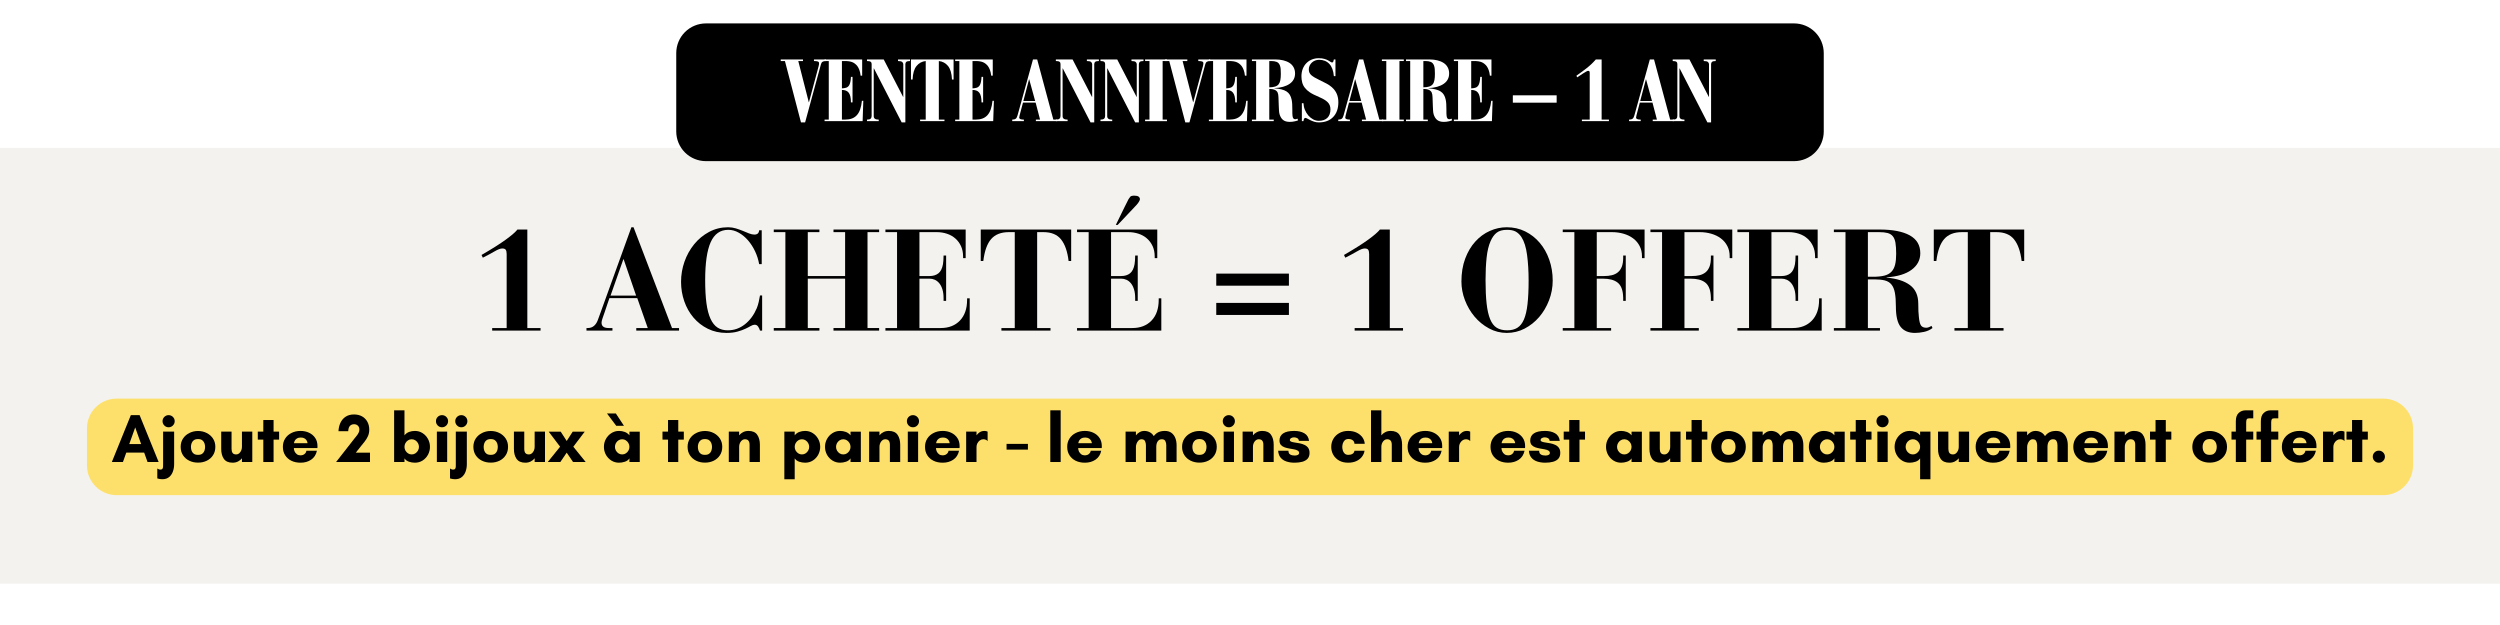<svg version="1.0" preserveAspectRatio="xMidYMid meet" height="400" viewBox="0 0 1200 300" zoomAndPan="magnify" width="1600" xmlns:xlink="http://www.w3.org/1999/xlink" xmlns="http://www.w3.org/2000/svg"><defs><filter id="1caeb710a9" height="100%" width="100%" y="0%" x="0%"><feColorMatrix color-interpolation-filters="sRGB" values="0 0 0 0 1 0 0 0 0 1 0 0 0 0 1 0 0 0 1 0"></feColorMatrix></filter><g></g><clipPath id="a1e83460dd"><path clip-rule="nonzero" d="M 0 71.012 L 1200 71.012 L 1200 280.145 L 0 280.145 Z M 0 71.012"></path></clipPath><clipPath id="945ec2a13c"><path clip-rule="nonzero" d="M -13.051 71.012 L 1263.094 71.012 C 1266.871 71.012 1270.496 72.512 1273.168 75.184 C 1275.84 77.855 1277.344 81.48 1277.344 85.262 L 1277.344 265.895 C 1277.344 269.672 1275.84 273.297 1273.168 275.969 C 1270.496 278.641 1266.871 280.145 1263.094 280.145 L -13.051 280.145 C -16.828 280.145 -20.453 278.641 -23.125 275.969 C -25.797 273.297 -27.301 269.672 -27.301 265.895 L -27.301 85.262 C -27.301 81.48 -25.797 77.855 -23.125 75.184 C -20.453 72.512 -16.828 71.012 -13.051 71.012 Z M -13.051 71.012"></path></clipPath><clipPath id="80458508ec"><path clip-rule="nonzero" d="M 0 0.012 L 1200 0.012 L 1200 209.145 L 0 209.145 Z M 0 0.012"></path></clipPath><clipPath id="d2a92aa29d"><path clip-rule="nonzero" d="M -13.051 0.012 L 1263.094 0.012 C 1266.871 0.012 1270.496 1.512 1273.168 4.184 C 1275.84 6.855 1277.344 10.48 1277.344 14.262 L 1277.344 194.895 C 1277.344 198.672 1275.84 202.297 1273.168 204.969 C 1270.496 207.641 1266.871 209.145 1263.094 209.145 L -13.051 209.145 C -16.828 209.145 -20.453 207.641 -23.125 204.969 C -25.797 202.297 -27.301 198.672 -27.301 194.895 L -27.301 14.262 C -27.301 10.48 -25.797 6.855 -23.125 4.184 C -20.453 1.512 -16.828 0.012 -13.051 0.012 Z M -13.051 0.012"></path></clipPath><clipPath id="22299d40ed"><rect height="210" y="0" width="1200" x="0"></rect></clipPath><clipPath id="29b815fe76"><path clip-rule="nonzero" d="M 324.598 11.238 L 875.457 11.238 L 875.457 77.352 L 324.598 77.352 Z M 324.598 11.238"></path></clipPath><clipPath id="89ff25760c"><path clip-rule="nonzero" d="M 338.848 11.238 L 861.152 11.238 C 864.934 11.238 868.559 12.738 871.23 15.41 C 873.902 18.082 875.402 21.707 875.402 25.488 L 875.402 63.102 C 875.402 66.879 873.902 70.504 871.23 73.176 C 868.559 75.848 864.934 77.352 861.152 77.352 L 338.848 77.352 C 335.066 77.352 331.441 75.848 328.77 73.176 C 326.098 70.504 324.598 66.879 324.598 63.102 L 324.598 25.488 C 324.598 21.707 326.098 18.082 328.77 15.41 C 331.441 12.738 335.066 11.238 338.848 11.238 Z M 338.848 11.238"></path></clipPath><clipPath id="fee94634cf"><path clip-rule="nonzero" d="M 0.598 0.238 L 551.457 0.238 L 551.457 66.352 L 0.598 66.352 Z M 0.598 0.238"></path></clipPath><clipPath id="884f492c09"><path clip-rule="nonzero" d="M 14.848 0.238 L 537.152 0.238 C 540.934 0.238 544.559 1.738 547.23 4.41 C 549.902 7.082 551.402 10.707 551.402 14.488 L 551.402 52.102 C 551.402 55.879 549.902 59.504 547.23 62.176 C 544.559 64.848 540.934 66.352 537.152 66.352 L 14.848 66.352 C 11.066 66.352 7.441 64.848 4.77 62.176 C 2.098 59.504 0.598 55.879 0.598 52.102 L 0.598 14.488 C 0.598 10.707 2.098 7.082 4.77 4.41 C 7.441 1.738 11.066 0.238 14.848 0.238 Z M 14.848 0.238"></path></clipPath><clipPath id="da4dbd716c"><rect height="67" y="0" width="552" x="0"></rect></clipPath><mask id="045d2666d3"><g filter="url(#1caeb710a9)"><rect fill-opacity="0.87" height="360" y="-30" fill="#000000" width="1440" x="-120"></rect></g></mask><clipPath id="3737e7f46b"><path clip-rule="nonzero" d="M 0.734 0.328 L 1117.441 0.328 L 1117.441 46.676 L 0.734 46.676 Z M 0.734 0.328"></path></clipPath><clipPath id="5ce1e80348"><path clip-rule="nonzero" d="M 14.984 0.328 L 1103.016 0.328 C 1106.797 0.328 1110.422 1.828 1113.094 4.5 C 1115.766 7.172 1117.266 10.797 1117.266 14.578 L 1117.266 32.426 C 1117.266 36.203 1115.766 39.828 1113.094 42.5 C 1110.422 45.172 1106.797 46.676 1103.016 46.676 L 14.984 46.676 C 11.203 46.676 7.578 45.172 4.906 42.5 C 2.234 39.828 0.734 36.203 0.734 32.426 L 0.734 14.578 C 0.734 10.797 2.234 7.172 4.906 4.5 C 7.578 1.828 11.203 0.328 14.984 0.328 Z M 14.984 0.328"></path></clipPath><clipPath id="eee59983ee"><path clip-rule="nonzero" d="M 0.734 0.328 L 1117.441 0.328 L 1117.441 46.676 L 0.734 46.676 Z M 0.734 0.328"></path></clipPath><clipPath id="b0faf4c508"><path clip-rule="nonzero" d="M 14.984 0.328 L 1103.016 0.328 C 1106.797 0.328 1110.422 1.828 1113.094 4.5 C 1115.766 7.172 1117.266 10.797 1117.266 14.578 L 1117.266 32.426 C 1117.266 36.203 1115.766 39.828 1113.094 42.5 C 1110.422 45.172 1106.797 46.676 1103.016 46.676 L 14.984 46.676 C 11.203 46.676 7.578 45.172 4.906 42.5 C 2.234 39.828 0.734 36.203 0.734 32.426 L 0.734 14.578 C 0.734 10.797 2.234 7.172 4.906 4.5 C 7.578 1.828 11.203 0.328 14.984 0.328 Z M 14.984 0.328"></path></clipPath><clipPath id="0f36b7d797"><rect height="47" y="0" width="1118" x="0"></rect></clipPath><clipPath id="344cbd31f8"><rect height="47" y="0" width="1118" x="0"></rect></clipPath></defs><rect fill-opacity="1" height="360" y="-30" fill="#ffffff" width="1440" x="-120"></rect><rect fill-opacity="1" height="360" y="-30" fill="#ffffff" width="1440" x="-120"></rect><g clip-path="url(#a1e83460dd)"><g clip-path="url(#945ec2a13c)"><g transform="matrix(1, 0, 0, 1, 0, 71)"><g clip-path="url(#22299d40ed)"><g clip-path="url(#80458508ec)"><g clip-path="url(#d2a92aa29d)"><path fill-rule="nonzero" fill-opacity="1" d="M -27.301 0.012 L 1277.332 0.012 L 1277.332 209.145 L -27.301 209.145 Z M -27.301 0.012" fill="#f3f2ef"></path></g></g></g></g></g></g><g clip-path="url(#29b815fe76)"><g clip-path="url(#89ff25760c)"><g transform="matrix(1, 0, 0, 1, 324, 11)"><g clip-path="url(#da4dbd716c)"><g clip-path="url(#fee94634cf)"><g clip-path="url(#884f492c09)"><path fill-rule="nonzero" fill-opacity="1" d="M 0.598 0.238 L 551.457 0.238 L 551.457 66.352 L 0.598 66.352 Z M 0.598 0.238" fill="#000000"></path></g></g></g></g></g></g><g mask="url(#045d2666d3)"><g transform="matrix(1, 0, 0, 1, 41, 191)"><g clip-path="url(#344cbd31f8)"><g clip-path="url(#3737e7f46b)"><g clip-path="url(#5ce1e80348)"><g transform="matrix(1, 0, 0, 1, -0, 0)"><g clip-path="url(#0f36b7d797)"><g clip-path="url(#eee59983ee)"><g clip-path="url(#b0faf4c508)"><path fill-rule="nonzero" fill-opacity="1" d="M 0.734 0.328 L 1117.262 0.328 L 1117.262 46.676 L 0.734 46.676 Z M 0.734 0.328" fill="#ffde59"></path></g></g></g></g></g></g></g></g></g><g fill-opacity="1" fill="#000000"><g transform="translate(227.072, 158.691)"><g><path d="M 26.047 -48.516 L 26.047 -1.234 L 32.391 -1.234 L 32.391 0 L 9.172 0 L 9.172 -1.234 L 16.125 -1.234 L 16.125 -36.734 C 16.125 -37.648 15.984 -38.328 15.703 -38.766 C 15.43 -39.203 14.859 -39.422 13.984 -39.422 C 13.109 -39.422 11.867 -38.945 10.266 -38 C 8.66 -37.062 6.801 -36.062 4.688 -35 L 4.062 -36.312 C 9.07 -39.207 12.961 -41.664 15.734 -43.688 C 18.516 -45.707 20.367 -47.316 21.297 -48.516 Z M 26.047 -48.516"></path></g></g></g><g fill-opacity="1" fill="#000000"><g transform="translate(265.377, 158.691)"><g></g></g></g><g fill-opacity="1" fill="#000000"><g transform="translate(280.74, 158.691)"><g><path d="M 22.328 -49.609 L 23.359 -49.609 L 41.828 -1.234 L 45.203 -1.234 L 45.203 0 L 24.672 0 L 24.672 -1.234 L 30.188 -1.234 L 25.156 -15.578 L 11.781 -15.578 C 11.457 -14.648 11.098 -13.602 10.703 -12.438 C 10.316 -11.27 9.922 -10.086 9.516 -8.891 C 9.141 -7.785 8.789 -6.785 8.469 -5.891 C 8.156 -4.992 8 -4.297 8 -3.797 C 8 -2.086 9.145 -1.234 11.438 -1.234 L 13.234 -1.234 L 13.234 0 L 0.766 0 L 0.766 -1.234 L 1.375 -1.234 C 2.57 -1.234 3.57 -1.578 4.375 -2.266 C 5.176 -2.961 5.785 -3.883 6.203 -5.031 L 7.234 -7.859 Z M 18.469 -34.25 L 12.328 -16.812 L 24.594 -16.812 L 18.609 -34.25 Z M 18.469 -34.25"></path></g></g></g><g fill-opacity="1" fill="#000000"><g transform="translate(323.937, 158.691)"><g><path d="M 38.172 -46.094 C 39.598 -46.094 40.359 -46.785 40.453 -48.172 L 41.688 -48.172 L 41.688 -31.906 L 40.453 -31.906 C 40.078 -34.062 39.422 -36.125 38.484 -38.094 C 37.547 -40.07 36.422 -41.816 35.109 -43.328 C 33.797 -44.848 32.32 -46.066 30.688 -46.984 C 29.062 -47.91 27.379 -48.375 25.641 -48.375 C 21.773 -48.375 18.957 -46.395 17.188 -42.438 C 15.426 -38.488 14.547 -32.426 14.547 -24.25 C 14.547 -19.883 14.75 -16.176 15.156 -13.125 C 15.57 -10.07 16.227 -7.578 17.125 -5.641 C 18.02 -3.711 19.145 -2.312 20.5 -1.438 C 21.852 -0.57 23.492 -0.141 25.422 -0.141 C 28.453 -0.141 31.188 -1.102 33.625 -3.031 C 36.062 -4.957 37.969 -7.551 39.344 -10.812 C 39.707 -11.738 40.004 -12.707 40.234 -13.719 C 40.461 -14.727 40.672 -15.781 40.859 -16.875 L 41.891 -16.875 L 41.891 0 L 40.859 0 C 40.723 -0.551 40.445 -1.16 40.031 -1.828 C 39.625 -2.492 39.051 -2.828 38.312 -2.828 C 37.758 -2.828 37.125 -2.617 36.406 -2.203 C 35.695 -1.785 34.828 -1.336 33.797 -0.859 C 32.766 -0.379 31.516 0.066 30.047 0.484 C 28.578 0.898 26.805 1.109 24.734 1.109 C 21.473 1.109 18.5 0.441 15.812 -0.891 C 13.125 -2.223 10.828 -4.016 8.922 -6.266 C 7.016 -8.516 5.547 -11.117 4.516 -14.078 C 3.484 -17.047 2.969 -20.16 2.969 -23.422 C 2.969 -26.734 3.516 -29.953 4.609 -33.078 C 5.711 -36.203 7.266 -38.992 9.266 -41.453 C 11.266 -43.91 13.656 -45.883 16.438 -47.375 C 19.219 -48.863 22.258 -49.609 25.562 -49.609 C 26.852 -49.609 28.094 -49.426 29.281 -49.062 C 30.477 -48.695 31.602 -48.297 32.656 -47.859 C 33.719 -47.422 34.707 -47.016 35.625 -46.641 C 36.539 -46.273 37.391 -46.094 38.172 -46.094 Z M 38.172 -46.094"></path></g></g></g><g fill-opacity="1" fill="#000000"><g transform="translate(369.889, 158.691)"><g><path d="M 23.422 -48.516 L 23.422 -47.266 L 17.844 -47.266 L 17.844 -26.188 L 35.766 -26.188 L 35.766 -47.266 L 30.188 -47.266 L 30.188 -48.516 L 52.094 -48.516 L 52.094 -47.266 L 46.516 -47.266 L 46.516 -1.234 L 52.094 -1.234 L 52.094 0 L 30.188 0 L 30.188 -1.234 L 35.766 -1.234 L 35.766 -24.938 L 17.844 -24.938 L 17.844 -1.234 L 23.422 -1.234 L 23.422 0 L 1.516 0 L 1.516 -1.234 L 7.094 -1.234 L 7.094 -47.266 L 1.516 -47.266 L 1.516 -48.516 Z M 23.422 -48.516"></path></g></g></g><g fill-opacity="1" fill="#000000"><g transform="translate(423.489, 158.691)"><g><path d="M 40.031 -48.516 L 40.031 -34.797 L 38.797 -34.797 L 38.797 -35.484 C 38.797 -37.41 38.461 -39.098 37.797 -40.547 C 37.129 -41.992 36.219 -43.223 35.062 -44.234 C 33.914 -45.242 32.57 -46 31.031 -46.5 C 29.5 -47.008 27.883 -47.266 26.188 -47.266 L 17.844 -47.266 L 17.844 -26.188 L 22.672 -26.188 C 24.41 -26.188 25.832 -26.617 26.938 -27.484 C 28.039 -28.359 28.773 -29.832 29.141 -31.906 C 29.234 -32.551 29.301 -33.18 29.344 -33.797 C 29.395 -34.422 29.422 -35.164 29.422 -36.031 L 30.656 -36.031 L 30.656 -14.266 L 29.422 -14.266 L 29.422 -15.578 C 29.422 -17.18 29.238 -18.578 28.875 -19.766 C 28.508 -20.961 28.016 -21.941 27.391 -22.703 C 26.766 -23.461 26.051 -24.023 25.25 -24.391 C 24.445 -24.754 23.609 -24.938 22.734 -24.938 L 17.844 -24.938 L 17.844 -1.234 L 28.047 -1.234 C 31.898 -1.234 34.973 -2.426 37.266 -4.812 C 39.566 -7.207 40.719 -10.539 40.719 -14.812 L 40.719 -15.5 L 41.969 -15.5 L 41.969 0 L 1.516 0 L 1.516 -1.234 L 7.094 -1.234 L 7.094 -47.266 L 1.516 -47.266 L 1.516 -48.516 Z M 40.031 -48.516"></path></g></g></g><g fill-opacity="1" fill="#000000"><g transform="translate(469.442, 158.691)"><g><path d="M 44.719 -48.516 L 44.719 -33.422 L 43.484 -33.422 C 42.93 -38.016 41.723 -41.469 39.859 -43.781 C 38.004 -46.102 35.191 -47.266 31.422 -47.266 L 28.391 -47.266 L 28.391 -1.234 L 34.797 -1.234 L 34.797 0 L 11.234 0 L 11.234 -1.234 L 17.641 -1.234 L 17.641 -47.266 L 14.812 -47.266 C 11.094 -47.266 8.27 -46.172 6.344 -43.984 C 4.414 -41.805 3.148 -38.285 2.547 -33.422 L 1.312 -33.422 L 1.312 -48.516 Z M 44.719 -48.516"></path></g></g></g><g fill-opacity="1" fill="#000000"><g transform="translate(515.463, 158.691)"><g><path d="M 40.031 -48.516 L 40.031 -34.797 L 38.797 -34.797 L 38.797 -35.484 C 38.797 -37.41 38.461 -39.098 37.797 -40.547 C 37.129 -41.992 36.219 -43.223 35.062 -44.234 C 33.914 -45.242 32.57 -46 31.031 -46.5 C 29.5 -47.008 27.883 -47.266 26.188 -47.266 L 17.844 -47.266 L 17.844 -26.188 L 22.672 -26.188 C 24.41 -26.188 25.832 -26.617 26.938 -27.484 C 28.039 -28.359 28.773 -29.832 29.141 -31.906 C 29.234 -32.551 29.301 -33.18 29.344 -33.797 C 29.395 -34.422 29.422 -35.164 29.422 -36.031 L 30.656 -36.031 L 30.656 -14.266 L 29.422 -14.266 L 29.422 -15.578 C 29.422 -17.18 29.238 -18.578 28.875 -19.766 C 28.508 -20.961 28.016 -21.941 27.391 -22.703 C 26.766 -23.461 26.051 -24.023 25.25 -24.391 C 24.445 -24.754 23.609 -24.938 22.734 -24.938 L 17.844 -24.938 L 17.844 -1.234 L 28.047 -1.234 C 31.898 -1.234 34.973 -2.426 37.266 -4.812 C 39.566 -7.207 40.719 -10.539 40.719 -14.812 L 40.719 -15.5 L 41.969 -15.5 L 41.969 0 L 1.516 0 L 1.516 -1.234 L 7.094 -1.234 L 7.094 -47.266 L 1.516 -47.266 L 1.516 -48.516 Z M 31.703 -63.047 C 31.703 -62.773 31.539 -62.375 31.219 -61.844 C 30.895 -61.312 30.523 -60.816 30.109 -60.359 L 21.016 -50.719 L 20.125 -50.719 C 21.957 -54.438 23.367 -57.316 24.359 -59.359 C 25.348 -61.41 25.977 -62.664 26.25 -63.125 C 26.531 -63.582 26.816 -63.973 27.109 -64.297 C 27.41 -64.617 28.047 -64.781 29.016 -64.781 C 29.973 -64.781 30.66 -64.617 31.078 -64.297 C 31.492 -63.973 31.703 -63.555 31.703 -63.047 Z M 31.703 -63.047"></path></g></g></g><g fill-opacity="1" fill="#000000"><g transform="translate(561.416, 158.691)"><g></g></g></g><g fill-opacity="1" fill="#000000"><g transform="translate(580.569, 158.691)"><g><path d="M 38.109 -27.359 L 38.109 -21.562 L 3.234 -21.562 L 3.234 -27.359 Z M 38.109 -13.297 L 38.109 -7.516 L 3.234 -7.516 L 3.234 -13.297 Z M 38.109 -13.297"></path></g></g></g><g fill-opacity="1" fill="#000000"><g transform="translate(621.905, 158.691)"><g></g></g></g><g fill-opacity="1" fill="#000000"><g transform="translate(641.058, 158.691)"><g><path d="M 26.047 -48.516 L 26.047 -1.234 L 32.391 -1.234 L 32.391 0 L 9.172 0 L 9.172 -1.234 L 16.125 -1.234 L 16.125 -36.734 C 16.125 -37.648 15.984 -38.328 15.703 -38.766 C 15.43 -39.203 14.859 -39.422 13.984 -39.422 C 13.109 -39.422 11.867 -38.945 10.266 -38 C 8.66 -37.062 6.801 -36.062 4.688 -35 L 4.062 -36.312 C 9.07 -39.207 12.961 -41.664 15.734 -43.688 C 18.516 -45.707 20.367 -47.316 21.297 -48.516 Z M 26.047 -48.516"></path></g></g></g><g fill-opacity="1" fill="#000000"><g transform="translate(679.363, 158.691)"><g></g></g></g><g fill-opacity="1" fill="#000000"><g transform="translate(698.516, 158.691)"><g><path d="M 46.781 -23.984 C 46.781 -20.723 46.191 -17.57 45.016 -14.531 C 43.848 -11.5 42.266 -8.82 40.266 -6.5 C 38.273 -4.188 35.945 -2.336 33.281 -0.953 C 30.613 0.422 27.766 1.109 24.734 1.109 C 21.703 1.109 18.852 0.383 16.188 -1.062 C 13.531 -2.508 11.223 -4.395 9.266 -6.719 C 7.316 -9.039 5.781 -11.672 4.656 -14.609 C 3.531 -17.547 2.969 -20.531 2.969 -23.562 C 2.969 -27.656 3.57 -31.32 4.781 -34.562 C 6 -37.801 7.617 -40.531 9.641 -42.75 C 11.66 -44.977 13.977 -46.676 16.594 -47.844 C 19.219 -49.02 21.93 -49.609 24.734 -49.609 C 27.953 -49.609 30.906 -48.941 33.594 -47.609 C 36.281 -46.273 38.598 -44.457 40.547 -42.156 C 42.504 -39.863 44.031 -37.156 45.125 -34.031 C 46.227 -30.914 46.781 -27.566 46.781 -23.984 Z M 24.938 -0.141 C 26.875 -0.141 28.492 -0.539 29.797 -1.344 C 31.109 -2.145 32.164 -3.473 32.969 -5.328 C 33.77 -7.191 34.344 -9.648 34.688 -12.703 C 35.039 -15.766 35.219 -19.57 35.219 -24.125 C 35.219 -28.531 34.973 -32.582 34.484 -36.281 C 34.004 -39.977 33.098 -42.859 31.766 -44.922 C 30.984 -46.078 30.078 -46.941 29.047 -47.516 C 28.016 -48.086 26.625 -48.375 24.875 -48.375 C 22.719 -48.375 21.051 -47.91 19.875 -46.984 C 18.707 -46.066 17.734 -44.711 16.953 -42.922 C 16.035 -40.859 15.406 -38.238 15.062 -35.062 C 14.719 -31.895 14.547 -28.27 14.547 -24.188 C 14.547 -19.727 14.719 -15.973 15.062 -12.922 C 15.406 -9.867 15.969 -7.391 16.75 -5.484 C 17.531 -3.578 18.582 -2.207 19.906 -1.375 C 21.238 -0.551 22.914 -0.141 24.938 -0.141 Z M 24.938 -0.141"></path></g></g></g><g fill-opacity="1" fill="#000000"><g transform="translate(748.258, 158.691)"><g><path d="M 41.141 -48.516 L 41.141 -34.797 L 39.891 -34.797 L 39.891 -35.688 C 39.891 -37.531 39.508 -39.176 38.75 -40.625 C 38 -42.07 36.969 -43.285 35.656 -44.266 C 34.344 -45.254 32.812 -46 31.062 -46.5 C 29.32 -47.008 27.469 -47.266 25.5 -47.266 L 18.188 -47.266 L 18.188 -26.188 L 21.703 -26.188 C 23.078 -26.188 24.328 -26.32 25.453 -26.594 C 26.586 -26.875 27.555 -27.348 28.359 -28.016 C 29.16 -28.68 29.781 -29.578 30.219 -30.703 C 30.656 -31.828 30.875 -33.258 30.875 -35 L 30.875 -36.031 L 32.109 -36.031 L 32.109 -14.266 L 30.875 -14.266 C 30.875 -14.816 30.875 -15.312 30.875 -15.75 C 30.875 -16.188 30.848 -16.633 30.797 -17.094 C 30.566 -19.938 29.66 -21.953 28.078 -23.141 C 26.492 -24.336 24.16 -24.938 21.078 -24.938 L 18.188 -24.938 L 18.188 -1.234 L 25.078 -1.234 L 25.078 0 L 1.859 0 L 1.859 -1.234 L 7.438 -1.234 L 7.438 -47.266 L 1.859 -47.266 L 1.859 -48.516 Z M 41.141 -48.516"></path></g></g></g><g fill-opacity="1" fill="#000000"><g transform="translate(790.352, 158.691)"><g><path d="M 41.141 -48.516 L 41.141 -34.797 L 39.891 -34.797 L 39.891 -35.688 C 39.891 -37.531 39.508 -39.176 38.75 -40.625 C 38 -42.07 36.969 -43.285 35.656 -44.266 C 34.344 -45.254 32.812 -46 31.062 -46.5 C 29.32 -47.008 27.469 -47.266 25.5 -47.266 L 18.188 -47.266 L 18.188 -26.188 L 21.703 -26.188 C 23.078 -26.188 24.328 -26.32 25.453 -26.594 C 26.586 -26.875 27.555 -27.348 28.359 -28.016 C 29.16 -28.68 29.781 -29.578 30.219 -30.703 C 30.656 -31.828 30.875 -33.258 30.875 -35 L 30.875 -36.031 L 32.109 -36.031 L 32.109 -14.266 L 30.875 -14.266 C 30.875 -14.816 30.875 -15.312 30.875 -15.75 C 30.875 -16.188 30.848 -16.633 30.797 -17.094 C 30.566 -19.938 29.66 -21.953 28.078 -23.141 C 26.492 -24.336 24.16 -24.938 21.078 -24.938 L 18.188 -24.938 L 18.188 -1.234 L 25.078 -1.234 L 25.078 0 L 1.859 0 L 1.859 -1.234 L 7.438 -1.234 L 7.438 -47.266 L 1.859 -47.266 L 1.859 -48.516 Z M 41.141 -48.516"></path></g></g></g><g fill-opacity="1" fill="#000000"><g transform="translate(832.447, 158.691)"><g><path d="M 40.031 -48.516 L 40.031 -34.797 L 38.797 -34.797 L 38.797 -35.484 C 38.797 -37.41 38.461 -39.098 37.797 -40.547 C 37.129 -41.992 36.219 -43.223 35.062 -44.234 C 33.914 -45.242 32.57 -46 31.031 -46.5 C 29.5 -47.008 27.883 -47.266 26.188 -47.266 L 17.844 -47.266 L 17.844 -26.188 L 22.672 -26.188 C 24.41 -26.188 25.832 -26.617 26.938 -27.484 C 28.039 -28.359 28.773 -29.832 29.141 -31.906 C 29.234 -32.551 29.301 -33.18 29.344 -33.797 C 29.395 -34.422 29.422 -35.164 29.422 -36.031 L 30.656 -36.031 L 30.656 -14.266 L 29.422 -14.266 L 29.422 -15.578 C 29.422 -17.18 29.238 -18.578 28.875 -19.766 C 28.508 -20.961 28.016 -21.941 27.391 -22.703 C 26.766 -23.461 26.051 -24.023 25.25 -24.391 C 24.445 -24.754 23.609 -24.938 22.734 -24.938 L 17.844 -24.938 L 17.844 -1.234 L 28.047 -1.234 C 31.898 -1.234 34.973 -2.426 37.266 -4.812 C 39.566 -7.207 40.719 -10.539 40.719 -14.812 L 40.719 -15.5 L 41.969 -15.5 L 41.969 0 L 1.516 0 L 1.516 -1.234 L 7.094 -1.234 L 7.094 -47.266 L 1.516 -47.266 L 1.516 -48.516 Z M 40.031 -48.516"></path></g></g></g><g fill-opacity="1" fill="#000000"><g transform="translate(878.399, 158.691)"><g><path d="M 23.766 -48.516 C 30.066 -48.516 34.906 -47.582 38.281 -45.719 C 41.656 -43.852 43.344 -40.992 43.344 -37.141 C 43.344 -33.922 41.953 -31.273 39.172 -29.203 C 36.391 -27.141 32.383 -25.926 27.156 -25.562 L 27.156 -25.422 C 31.977 -25.016 35.719 -23.82 38.375 -21.844 C 41.039 -19.863 42.375 -16.879 42.375 -12.891 C 42.375 -11.555 42.395 -10.367 42.438 -9.328 C 42.488 -8.297 42.562 -7.391 42.656 -6.609 C 42.832 -4.586 43.172 -3.207 43.672 -2.469 C 44.18 -1.738 45.035 -1.375 46.234 -1.375 C 46.598 -1.375 47.008 -1.461 47.469 -1.641 C 47.938 -1.828 48.352 -2.039 48.719 -2.281 L 49.203 -1.234 C 48.004 -0.316 46.633 0.301 45.094 0.625 C 43.562 0.945 42.129 1.109 40.797 1.109 C 37.766 1.109 35.477 0.156 33.938 -1.75 C 32.395 -3.656 31.625 -6.93 31.625 -11.578 C 31.625 -14.285 31.461 -16.488 31.141 -18.188 C 30.816 -19.883 30.266 -21.203 29.484 -22.141 C 28.711 -23.086 27.66 -23.734 26.328 -24.078 C 24.992 -24.422 23.289 -24.594 21.219 -24.594 L 18.188 -24.594 L 18.188 -1.234 L 23.984 -1.234 L 23.984 0 L 1.859 0 L 1.859 -1.234 L 7.438 -1.234 L 7.438 -47.266 L 1.859 -47.266 L 1.859 -48.516 Z M 18.188 -25.844 L 20.609 -25.844 C 22.805 -25.844 24.629 -26.023 26.078 -26.391 C 27.523 -26.754 28.66 -27.375 29.484 -28.25 C 30.316 -29.125 30.906 -30.258 31.25 -31.656 C 31.594 -33.062 31.766 -34.797 31.766 -36.859 C 31.766 -39.023 31.648 -40.785 31.422 -42.141 C 31.191 -43.492 30.766 -44.547 30.141 -45.297 C 29.523 -46.055 28.688 -46.57 27.625 -46.844 C 26.57 -47.125 25.219 -47.266 23.562 -47.266 L 18.188 -47.266 Z M 18.188 -25.844"></path></g></g></g><g fill-opacity="1" fill="#000000"><g transform="translate(926.901, 158.691)"><g><path d="M 44.719 -48.516 L 44.719 -33.422 L 43.484 -33.422 C 42.93 -38.016 41.723 -41.469 39.859 -43.781 C 38.004 -46.102 35.191 -47.266 31.422 -47.266 L 28.391 -47.266 L 28.391 -1.234 L 34.797 -1.234 L 34.797 0 L 11.234 0 L 11.234 -1.234 L 17.641 -1.234 L 17.641 -47.266 L 14.812 -47.266 C 11.094 -47.266 8.27 -46.172 6.344 -43.984 C 4.414 -41.805 3.148 -38.285 2.547 -33.422 L 1.312 -33.422 L 1.312 -48.516 Z M 44.719 -48.516"></path></g></g></g><g fill-opacity="1" fill="#ffffff"><g transform="translate(375.47, 58.159)"><g><path d="M 9.969 -29.625 L 9.969 -28.859 L 7.703 -28.859 L 12.75 -9.094 L 12.828 -9.094 L 17.469 -26.391 C 17.551 -26.754 17.602 -27.004 17.625 -27.141 C 17.656 -27.273 17.672 -27.5 17.672 -27.812 C 17.672 -28.258 17.445 -28.547 17 -28.672 C 16.551 -28.797 15.961 -28.859 15.234 -28.859 L 15.234 -29.625 L 20.953 -29.625 L 20.953 -28.859 C 20.273 -28.859 19.75 -28.742 19.375 -28.516 C 19 -28.297 18.738 -27.906 18.594 -27.344 L 10.984 0.594 L 9 0.594 L 1.297 -28.859 L -0.719 -28.859 L -0.719 -29.625 Z M 9.969 -29.625"></path></g></g></g><g fill-opacity="1" fill="#ffffff"><g transform="translate(394.528, 58.159)"><g><path d="M 19.312 -29.625 L 19.312 -21.844 L 18.562 -21.844 C 18.445 -22.906 18.25 -23.812 17.969 -24.562 C 17.688 -25.32 17.363 -25.941 17 -26.422 C 16.301 -27.316 15.5 -27.945 14.594 -28.312 C 13.695 -28.676 12.535 -28.859 11.109 -28.859 L 9.594 -28.859 L 9.594 -15.734 C 10.27 -15.766 10.914 -15.863 11.531 -16.031 C 12.145 -16.195 12.648 -16.586 13.047 -17.203 C 13.547 -17.992 13.836 -19.344 13.922 -21.25 L 14.688 -21.25 L 14.688 -9 L 13.922 -9 C 13.922 -10.156 13.828 -11.109 13.641 -11.859 C 13.461 -12.617 13.191 -13.227 12.828 -13.688 C 12.461 -14.156 12.004 -14.488 11.453 -14.688 C 10.91 -14.883 10.289 -14.984 9.594 -14.984 L 9.594 -0.75 L 11.062 -0.75 C 12.301 -0.75 13.391 -0.914 14.328 -1.25 C 15.266 -1.594 16.062 -2.117 16.719 -2.828 C 17.383 -3.547 17.922 -4.473 18.328 -5.609 C 18.734 -6.754 19.02 -8.141 19.188 -9.766 L 19.859 -9.766 L 19.531 0 L 1.266 0 L 1.266 -0.75 L 3.281 -0.75 L 3.281 -28.859 L 1.266 -28.859 L 1.266 -29.625 Z M 19.312 -29.625"></path></g></g></g><g fill-opacity="1" fill="#ffffff"><g transform="translate(415.184, 58.159)"><g><path d="M 9 -29.625 L 18.297 -11.656 L 18.391 -11.656 L 18.391 -27.312 C 18.391 -27.758 18.211 -28.129 17.859 -28.422 C 17.516 -28.711 16.848 -28.859 15.859 -28.859 L 15.859 -29.625 L 21.625 -29.625 L 21.625 -28.859 C 20.727 -28.859 20.129 -28.723 19.828 -28.453 C 19.535 -28.191 19.391 -27.812 19.391 -27.312 L 19.391 0.594 L 17.625 0.594 L 4.297 -25.328 L 4.203 -25.328 L 4.203 -2.406 C 4.203 -1.301 4.945 -0.75 6.438 -0.75 L 6.609 -0.75 L 6.609 0 L 0.969 0 L 0.969 -0.75 L 1.141 -0.75 C 1.891 -0.75 2.422 -0.906 2.734 -1.219 C 3.047 -1.531 3.203 -1.969 3.203 -2.531 L 3.203 -27.438 C 3.203 -27.914 3.047 -28.27 2.734 -28.5 C 2.422 -28.738 1.832 -28.859 0.969 -28.859 L 0.969 -29.625 Z M 9 -29.625"></path></g></g></g><g fill-opacity="1" fill="#ffffff"><g transform="translate(436.597, 58.159)"><g><path d="M 21.125 -29.625 L 21.125 -19.984 L 20.359 -19.984 C 20.223 -22.93 19.586 -25.098 18.453 -26.484 C 17.316 -27.879 15.848 -28.672 14.047 -28.859 L 14.047 -0.75 L 16.75 -0.75 L 16.75 0 L 5.047 0 L 5.047 -0.75 L 7.75 -0.75 L 7.75 -28.859 C 5.945 -28.672 4.477 -27.879 3.344 -26.484 C 2.207 -25.098 1.57 -22.93 1.438 -19.984 L 0.672 -19.984 L 0.672 -29.625 Z M 21.125 -29.625"></path></g></g></g><g fill-opacity="1" fill="#ffffff"><g transform="translate(457.211, 58.159)"><g><path d="M 19.312 -29.625 L 19.312 -21.844 L 18.562 -21.844 C 18.445 -22.906 18.25 -23.812 17.969 -24.562 C 17.688 -25.32 17.363 -25.941 17 -26.422 C 16.301 -27.316 15.5 -27.945 14.594 -28.312 C 13.695 -28.676 12.535 -28.859 11.109 -28.859 L 9.594 -28.859 L 9.594 -15.734 C 10.27 -15.766 10.914 -15.863 11.531 -16.031 C 12.145 -16.195 12.648 -16.586 13.047 -17.203 C 13.547 -17.992 13.836 -19.344 13.922 -21.25 L 14.688 -21.25 L 14.688 -9 L 13.922 -9 C 13.922 -10.156 13.828 -11.109 13.641 -11.859 C 13.461 -12.617 13.191 -13.227 12.828 -13.688 C 12.461 -14.156 12.004 -14.488 11.453 -14.688 C 10.91 -14.883 10.289 -14.984 9.594 -14.984 L 9.594 -0.75 L 11.062 -0.75 C 12.301 -0.75 13.391 -0.914 14.328 -1.25 C 15.266 -1.594 16.062 -2.117 16.719 -2.828 C 17.383 -3.547 17.922 -4.473 18.328 -5.609 C 18.734 -6.754 19.02 -8.141 19.188 -9.766 L 19.859 -9.766 L 19.531 0 L 1.266 0 L 1.266 -0.75 L 3.281 -0.75 L 3.281 -28.859 L 1.266 -28.859 L 1.266 -29.625 Z M 19.312 -29.625"></path></g></g></g><g fill-opacity="1" fill="#ffffff"><g transform="translate(477.868, 58.159)"><g></g></g></g><g fill-opacity="1" fill="#ffffff"><g transform="translate(486.786, 58.159)"><g><path d="M 9.047 -29.625 L 11.062 -29.625 L 18.812 -0.75 L 20.656 -0.75 L 20.656 0 L 10.438 0 L 10.438 -0.75 L 12.453 -0.75 L 10.312 -8.922 L 4.25 -8.922 L 3.234 -5.094 C 2.703 -3.156 2.438 -2.031 2.438 -1.719 C 2.438 -1.07 3.18 -0.75 4.672 -0.75 L 4.672 0 L -0.922 0 L -0.922 -0.75 C -0.191 -0.75 0.363 -0.891 0.75 -1.172 C 0.945 -1.316 1.109 -1.508 1.234 -1.75 C 1.367 -1.988 1.504 -2.344 1.641 -2.812 Z M 4.422 -9.672 L 10.094 -9.672 L 7.234 -20.078 L 7.156 -20.078 Z M 4.422 -9.672"></path></g></g></g><g fill-opacity="1" fill="#ffffff"><g transform="translate(505.844, 58.159)"><g><path d="M 9 -29.625 L 18.297 -11.656 L 18.391 -11.656 L 18.391 -27.312 C 18.391 -27.758 18.211 -28.129 17.859 -28.422 C 17.516 -28.711 16.848 -28.859 15.859 -28.859 L 15.859 -29.625 L 21.625 -29.625 L 21.625 -28.859 C 20.727 -28.859 20.129 -28.723 19.828 -28.453 C 19.535 -28.191 19.391 -27.812 19.391 -27.312 L 19.391 0.594 L 17.625 0.594 L 4.297 -25.328 L 4.203 -25.328 L 4.203 -2.406 C 4.203 -1.301 4.945 -0.75 6.438 -0.75 L 6.609 -0.75 L 6.609 0 L 0.969 0 L 0.969 -0.75 L 1.141 -0.75 C 1.891 -0.75 2.422 -0.906 2.734 -1.219 C 3.047 -1.531 3.203 -1.969 3.203 -2.531 L 3.203 -27.438 C 3.203 -27.914 3.047 -28.27 2.734 -28.5 C 2.422 -28.738 1.832 -28.859 0.969 -28.859 L 0.969 -29.625 Z M 9 -29.625"></path></g></g></g><g fill-opacity="1" fill="#ffffff"><g transform="translate(527.257, 58.159)"><g><path d="M 9 -29.625 L 18.297 -11.656 L 18.391 -11.656 L 18.391 -27.312 C 18.391 -27.758 18.211 -28.129 17.859 -28.422 C 17.516 -28.711 16.848 -28.859 15.859 -28.859 L 15.859 -29.625 L 21.625 -29.625 L 21.625 -28.859 C 20.727 -28.859 20.129 -28.723 19.828 -28.453 C 19.535 -28.191 19.391 -27.812 19.391 -27.312 L 19.391 0.594 L 17.625 0.594 L 4.297 -25.328 L 4.203 -25.328 L 4.203 -2.406 C 4.203 -1.301 4.945 -0.75 6.438 -0.75 L 6.609 -0.75 L 6.609 0 L 0.969 0 L 0.969 -0.75 L 1.141 -0.75 C 1.891 -0.75 2.422 -0.906 2.734 -1.219 C 3.047 -1.531 3.203 -1.969 3.203 -2.531 L 3.203 -27.438 C 3.203 -27.914 3.047 -28.27 2.734 -28.5 C 2.422 -28.738 1.832 -28.859 0.969 -28.859 L 0.969 -29.625 Z M 9 -29.625"></path></g></g></g><g fill-opacity="1" fill="#ffffff"><g transform="translate(548.671, 58.159)"><g><path d="M 11.484 -29.625 L 11.484 -28.859 L 9.391 -28.859 L 9.391 -0.75 L 11.484 -0.75 L 11.484 0 L 0.969 0 L 0.969 -0.75 L 3.078 -0.75 L 3.078 -28.859 L 0.969 -28.859 L 0.969 -29.625 Z M 11.484 -29.625"></path></g></g></g><g fill-opacity="1" fill="#ffffff"><g transform="translate(559.945, 58.159)"><g><path d="M 9.969 -29.625 L 9.969 -28.859 L 7.703 -28.859 L 12.75 -9.094 L 12.828 -9.094 L 17.469 -26.391 C 17.551 -26.754 17.602 -27.004 17.625 -27.141 C 17.656 -27.273 17.672 -27.5 17.672 -27.812 C 17.672 -28.258 17.445 -28.547 17 -28.672 C 16.551 -28.797 15.961 -28.859 15.234 -28.859 L 15.234 -29.625 L 20.953 -29.625 L 20.953 -28.859 C 20.273 -28.859 19.75 -28.742 19.375 -28.516 C 19 -28.297 18.738 -27.906 18.594 -27.344 L 10.984 0.594 L 9 0.594 L 1.297 -28.859 L -0.719 -28.859 L -0.719 -29.625 Z M 9.969 -29.625"></path></g></g></g><g fill-opacity="1" fill="#ffffff"><g transform="translate(579.003, 58.159)"><g><path d="M 19.312 -29.625 L 19.312 -21.844 L 18.562 -21.844 C 18.445 -22.906 18.25 -23.812 17.969 -24.562 C 17.688 -25.32 17.363 -25.941 17 -26.422 C 16.301 -27.316 15.5 -27.945 14.594 -28.312 C 13.695 -28.676 12.535 -28.859 11.109 -28.859 L 9.594 -28.859 L 9.594 -15.734 C 10.27 -15.766 10.914 -15.863 11.531 -16.031 C 12.145 -16.195 12.648 -16.586 13.047 -17.203 C 13.547 -17.992 13.836 -19.344 13.922 -21.25 L 14.688 -21.25 L 14.688 -9 L 13.922 -9 C 13.922 -10.156 13.828 -11.109 13.641 -11.859 C 13.461 -12.617 13.191 -13.227 12.828 -13.688 C 12.461 -14.156 12.004 -14.488 11.453 -14.688 C 10.91 -14.883 10.289 -14.984 9.594 -14.984 L 9.594 -0.75 L 11.062 -0.75 C 12.301 -0.75 13.391 -0.914 14.328 -1.25 C 15.266 -1.594 16.062 -2.117 16.719 -2.828 C 17.383 -3.547 17.922 -4.473 18.328 -5.609 C 18.734 -6.754 19.02 -8.141 19.188 -9.766 L 19.859 -9.766 L 19.531 0 L 1.266 0 L 1.266 -0.75 L 3.281 -0.75 L 3.281 -28.859 L 1.266 -28.859 L 1.266 -29.625 Z M 19.312 -29.625"></path></g></g></g><g fill-opacity="1" fill="#ffffff"><g transform="translate(599.659, 58.159)"><g><path d="M 12.5 -29.625 C 13.875 -29.625 15.141 -29.484 16.297 -29.203 C 17.461 -28.922 18.469 -28.504 19.312 -27.953 C 20.156 -27.41 20.805 -26.711 21.266 -25.859 C 21.734 -25.004 21.969 -24.016 21.969 -22.891 C 21.969 -20.785 21.098 -19.129 19.359 -17.922 C 17.617 -16.711 15.176 -16.023 12.031 -15.859 L 12.031 -15.781 C 13.352 -15.664 14.5 -15.488 15.469 -15.25 C 16.438 -15.008 17.238 -14.68 17.875 -14.266 C 18.52 -13.848 19.039 -13.316 19.438 -12.672 C 19.832 -12.023 20.129 -11.238 20.328 -10.312 C 20.461 -9.664 20.551 -8.961 20.594 -8.203 C 20.633 -7.441 20.656 -6.57 20.656 -5.594 C 20.656 -4.75 20.66 -4.082 20.672 -3.594 C 20.691 -3.102 20.723 -2.719 20.766 -2.438 C 20.805 -2.156 20.852 -1.941 20.906 -1.797 C 20.969 -1.66 21.039 -1.523 21.125 -1.391 C 21.258 -1.191 21.41 -1.062 21.578 -1 C 21.754 -0.945 21.953 -0.922 22.172 -0.922 C 22.316 -0.922 22.461 -0.957 22.609 -1.031 C 22.766 -1.102 22.926 -1.164 23.094 -1.219 L 23.438 -0.422 C 23.156 -0.273 22.633 -0.113 21.875 0.062 C 21.125 0.25 20.312 0.344 19.438 0.344 C 18.062 0.344 16.988 0.035 16.219 -0.578 C 15.445 -1.203 14.879 -2.129 14.516 -3.359 C 14.379 -3.867 14.289 -4.473 14.25 -5.172 C 14.207 -5.879 14.172 -6.68 14.141 -7.578 C 14.078 -9.254 14.031 -10.562 14 -11.5 C 13.977 -12.445 13.844 -13.203 13.594 -13.766 C 13.031 -14.91 11.695 -15.484 9.594 -15.484 L 9.594 -0.75 L 11.734 -0.75 L 11.734 0 L 1.266 0 L 1.266 -0.75 L 3.281 -0.75 L 3.281 -28.859 L 1.266 -28.859 L 1.266 -29.625 Z M 9.594 -16.234 C 10.738 -16.266 11.672 -16.391 12.391 -16.609 C 13.109 -16.836 13.672 -17.203 14.078 -17.703 C 14.484 -18.211 14.758 -18.875 14.906 -19.688 C 15.062 -20.5 15.141 -21.508 15.141 -22.719 C 15.141 -23.613 15.113 -24.391 15.062 -25.047 C 15.008 -25.711 14.883 -26.285 14.688 -26.766 C 14.352 -27.609 13.844 -28.164 13.156 -28.438 C 12.469 -28.719 11.617 -28.859 10.609 -28.859 L 9.594 -28.859 Z M 9.594 -16.234"></path></g></g></g><g fill-opacity="1" fill="#ffffff"><g transform="translate(622.629, 58.159)"><g><path d="M 16.75 -28.188 C 17.082 -28.188 17.297 -28.363 17.391 -28.719 C 17.492 -29.07 17.57 -29.375 17.625 -29.625 L 18.391 -29.625 L 18.391 -21.625 L 17.625 -21.625 C 17.406 -24.238 16.676 -26.195 15.438 -27.5 C 14.207 -28.801 12.566 -29.453 10.516 -29.453 C 9.848 -29.453 9.211 -29.332 8.609 -29.094 C 8.004 -28.852 7.484 -28.523 7.047 -28.109 C 6.609 -27.691 6.254 -27.203 5.984 -26.641 C 5.723 -26.078 5.594 -25.473 5.594 -24.828 C 5.594 -23.672 6.02 -22.734 6.875 -22.016 C 7.727 -21.305 8.984 -20.562 10.641 -19.781 C 11.961 -19.156 13.109 -18.582 14.078 -18.062 C 15.047 -17.551 15.895 -16.973 16.625 -16.328 C 17.738 -15.348 18.539 -14.266 19.031 -13.078 C 19.531 -11.898 19.781 -10.57 19.781 -9.094 C 19.781 -6.094 18.953 -3.727 17.297 -2 C 15.641 -0.27 13.336 0.594 10.391 0.594 C 9.578 0.594 8.832 0.477 8.156 0.25 C 7.488 0.031 6.879 -0.211 6.328 -0.484 C 5.785 -0.754 5.312 -1 4.906 -1.219 C 4.5 -1.445 4.164 -1.562 3.906 -1.562 C 3.688 -1.562 3.492 -1.41 3.328 -1.109 C 3.16 -0.816 3.062 -0.445 3.031 0 L 2.266 0 L 2.266 -8.625 L 3.031 -8.625 C 3.082 -7.5 3.316 -6.426 3.734 -5.406 C 4.16 -4.383 4.707 -3.488 5.375 -2.719 C 6.051 -1.945 6.82 -1.328 7.688 -0.859 C 8.562 -0.398 9.461 -0.172 10.391 -0.172 C 12.16 -0.172 13.535 -0.645 14.516 -1.594 C 15.492 -2.551 15.984 -3.926 15.984 -5.719 C 15.984 -7.07 15.555 -8.18 14.703 -9.047 C 13.848 -9.91 12.566 -10.707 10.859 -11.438 C 9.703 -11.945 8.738 -12.391 7.969 -12.766 C 7.195 -13.148 6.547 -13.523 6.016 -13.891 C 5.484 -14.254 5.039 -14.602 4.688 -14.938 C 4.344 -15.27 4 -15.648 3.656 -16.078 C 3.07 -16.828 2.66 -17.672 2.422 -18.609 C 2.18 -19.555 2.062 -20.504 2.062 -21.453 C 2.062 -22.805 2.27 -24.02 2.688 -25.094 C 3.113 -26.176 3.695 -27.094 4.438 -27.844 C 5.176 -28.602 6.051 -29.188 7.062 -29.594 C 8.07 -30.008 9.18 -30.219 10.391 -30.219 C 11.461 -30.219 12.352 -30.109 13.062 -29.891 C 13.781 -29.68 14.367 -29.453 14.828 -29.203 C 15.297 -28.953 15.676 -28.719 15.969 -28.5 C 16.258 -28.289 16.52 -28.188 16.75 -28.188 Z M 16.75 -28.188"></path></g></g></g><g fill-opacity="1" fill="#ffffff"><g transform="translate(643.285, 58.159)"><g><path d="M 9.047 -29.625 L 11.062 -29.625 L 18.812 -0.75 L 20.656 -0.75 L 20.656 0 L 10.438 0 L 10.438 -0.75 L 12.453 -0.75 L 10.312 -8.922 L 4.25 -8.922 L 3.234 -5.094 C 2.703 -3.156 2.438 -2.031 2.438 -1.719 C 2.438 -1.07 3.18 -0.75 4.672 -0.75 L 4.672 0 L -0.922 0 L -0.922 -0.75 C -0.191 -0.75 0.363 -0.891 0.75 -1.172 C 0.945 -1.316 1.109 -1.508 1.234 -1.75 C 1.367 -1.988 1.504 -2.344 1.641 -2.812 Z M 4.422 -9.672 L 10.094 -9.672 L 7.234 -20.078 L 7.156 -20.078 Z M 4.422 -9.672"></path></g></g></g><g fill-opacity="1" fill="#ffffff"><g transform="translate(662.342, 58.159)"><g><path d="M 11.484 -29.625 L 11.484 -28.859 L 9.391 -28.859 L 9.391 -0.75 L 11.484 -0.75 L 11.484 0 L 0.969 0 L 0.969 -0.75 L 3.078 -0.75 L 3.078 -28.859 L 0.969 -28.859 L 0.969 -29.625 Z M 11.484 -29.625"></path></g></g></g><g fill-opacity="1" fill="#ffffff"><g transform="translate(673.617, 58.159)"><g><path d="M 12.5 -29.625 C 13.875 -29.625 15.141 -29.484 16.297 -29.203 C 17.461 -28.922 18.469 -28.504 19.312 -27.953 C 20.156 -27.41 20.805 -26.711 21.266 -25.859 C 21.734 -25.004 21.969 -24.016 21.969 -22.891 C 21.969 -20.785 21.098 -19.129 19.359 -17.922 C 17.617 -16.711 15.176 -16.023 12.031 -15.859 L 12.031 -15.781 C 13.352 -15.664 14.5 -15.488 15.469 -15.25 C 16.438 -15.008 17.238 -14.68 17.875 -14.266 C 18.52 -13.848 19.039 -13.316 19.438 -12.672 C 19.832 -12.023 20.129 -11.238 20.328 -10.312 C 20.461 -9.664 20.551 -8.961 20.594 -8.203 C 20.633 -7.441 20.656 -6.57 20.656 -5.594 C 20.656 -4.75 20.66 -4.082 20.672 -3.594 C 20.691 -3.102 20.723 -2.719 20.766 -2.438 C 20.805 -2.156 20.852 -1.941 20.906 -1.797 C 20.969 -1.66 21.039 -1.523 21.125 -1.391 C 21.258 -1.191 21.41 -1.062 21.578 -1 C 21.754 -0.945 21.953 -0.922 22.172 -0.922 C 22.316 -0.922 22.461 -0.957 22.609 -1.031 C 22.766 -1.102 22.926 -1.164 23.094 -1.219 L 23.438 -0.422 C 23.156 -0.273 22.633 -0.113 21.875 0.062 C 21.125 0.25 20.312 0.344 19.438 0.344 C 18.062 0.344 16.988 0.035 16.219 -0.578 C 15.445 -1.203 14.879 -2.129 14.516 -3.359 C 14.379 -3.867 14.289 -4.473 14.25 -5.172 C 14.207 -5.879 14.172 -6.68 14.141 -7.578 C 14.078 -9.254 14.031 -10.562 14 -11.5 C 13.977 -12.445 13.844 -13.203 13.594 -13.766 C 13.031 -14.91 11.695 -15.484 9.594 -15.484 L 9.594 -0.75 L 11.734 -0.75 L 11.734 0 L 1.266 0 L 1.266 -0.75 L 3.281 -0.75 L 3.281 -28.859 L 1.266 -28.859 L 1.266 -29.625 Z M 9.594 -16.234 C 10.738 -16.266 11.672 -16.391 12.391 -16.609 C 13.109 -16.836 13.672 -17.203 14.078 -17.703 C 14.484 -18.211 14.758 -18.875 14.906 -19.688 C 15.062 -20.5 15.141 -21.508 15.141 -22.719 C 15.141 -23.613 15.113 -24.391 15.062 -25.047 C 15.008 -25.711 14.883 -26.285 14.688 -26.766 C 14.352 -27.609 13.844 -28.164 13.156 -28.438 C 12.469 -28.719 11.617 -28.859 10.609 -28.859 L 9.594 -28.859 Z M 9.594 -16.234"></path></g></g></g><g fill-opacity="1" fill="#ffffff"><g transform="translate(696.587, 58.159)"><g><path d="M 19.312 -29.625 L 19.312 -21.844 L 18.562 -21.844 C 18.445 -22.906 18.25 -23.812 17.969 -24.562 C 17.688 -25.32 17.363 -25.941 17 -26.422 C 16.301 -27.316 15.5 -27.945 14.594 -28.312 C 13.695 -28.676 12.535 -28.859 11.109 -28.859 L 9.594 -28.859 L 9.594 -15.734 C 10.27 -15.766 10.914 -15.863 11.531 -16.031 C 12.145 -16.195 12.648 -16.586 13.047 -17.203 C 13.547 -17.992 13.836 -19.344 13.922 -21.25 L 14.688 -21.25 L 14.688 -9 L 13.922 -9 C 13.922 -10.156 13.828 -11.109 13.641 -11.859 C 13.461 -12.617 13.191 -13.227 12.828 -13.688 C 12.461 -14.156 12.004 -14.488 11.453 -14.688 C 10.91 -14.883 10.289 -14.984 9.594 -14.984 L 9.594 -0.75 L 11.062 -0.75 C 12.301 -0.75 13.391 -0.914 14.328 -1.25 C 15.266 -1.594 16.062 -2.117 16.719 -2.828 C 17.383 -3.547 17.922 -4.473 18.328 -5.609 C 18.734 -6.754 19.02 -8.141 19.188 -9.766 L 19.859 -9.766 L 19.531 0 L 1.266 0 L 1.266 -0.75 L 3.281 -0.75 L 3.281 -28.859 L 1.266 -28.859 L 1.266 -29.625 Z M 19.312 -29.625"></path></g></g></g><g fill-opacity="1" fill="#ffffff"><g transform="translate(717.243, 58.159)"><g></g></g></g><g fill-opacity="1" fill="#ffffff"><g transform="translate(726.162, 58.159)"><g><path d="M 21.031 -12.406 L 21.031 -8.875 L 0 -8.875 L 0 -12.406 Z M 21.031 -12.406"></path></g></g></g><g fill-opacity="1" fill="#ffffff"><g transform="translate(746.019, 58.159)"><g></g></g></g><g fill-opacity="1" fill="#ffffff"><g transform="translate(754.937, 58.159)"><g><path d="M 13.844 -29.625 L 13.844 -0.75 L 17.344 -0.75 L 17.344 0 L 4.375 0 L 4.375 -0.75 L 8.125 -0.75 L 8.125 -23.141 C 8.125 -23.453 8.082 -23.695 8 -23.875 C 7.914 -24.062 7.703 -24.156 7.359 -24.156 C 7.16 -24.156 6.832 -24.023 6.375 -23.766 C 5.914 -23.516 5.414 -23.211 4.875 -22.859 C 4.344 -22.516 3.816 -22.164 3.297 -21.812 C 2.785 -21.469 2.375 -21.207 2.062 -21.031 L 1.766 -21.844 C 3.453 -23.02 5.086 -24.223 6.672 -25.453 C 8.254 -26.691 9.719 -28.082 11.062 -29.625 Z M 13.844 -29.625"></path></g></g></g><g fill-opacity="1" fill="#ffffff"><g transform="translate(773.953, 58.159)"><g></g></g></g><g fill-opacity="1" fill="#ffffff"><g transform="translate(782.871, 58.159)"><g><path d="M 9.047 -29.625 L 11.062 -29.625 L 18.812 -0.75 L 20.656 -0.75 L 20.656 0 L 10.438 0 L 10.438 -0.75 L 12.453 -0.75 L 10.312 -8.922 L 4.25 -8.922 L 3.234 -5.094 C 2.703 -3.156 2.438 -2.031 2.438 -1.719 C 2.438 -1.07 3.18 -0.75 4.672 -0.75 L 4.672 0 L -0.922 0 L -0.922 -0.75 C -0.191 -0.75 0.363 -0.891 0.75 -1.172 C 0.945 -1.316 1.109 -1.508 1.234 -1.75 C 1.367 -1.988 1.504 -2.344 1.641 -2.812 Z M 4.422 -9.672 L 10.094 -9.672 L 7.234 -20.078 L 7.156 -20.078 Z M 4.422 -9.672"></path></g></g></g><g fill-opacity="1" fill="#ffffff"><g transform="translate(801.929, 58.159)"><g><path d="M 9 -29.625 L 18.297 -11.656 L 18.391 -11.656 L 18.391 -27.312 C 18.391 -27.758 18.211 -28.129 17.859 -28.422 C 17.516 -28.711 16.848 -28.859 15.859 -28.859 L 15.859 -29.625 L 21.625 -29.625 L 21.625 -28.859 C 20.727 -28.859 20.129 -28.723 19.828 -28.453 C 19.535 -28.191 19.391 -27.812 19.391 -27.312 L 19.391 0.594 L 17.625 0.594 L 4.297 -25.328 L 4.203 -25.328 L 4.203 -2.406 C 4.203 -1.301 4.945 -0.75 6.438 -0.75 L 6.609 -0.75 L 6.609 0 L 0.969 0 L 0.969 -0.75 L 1.141 -0.75 C 1.891 -0.75 2.422 -0.906 2.734 -1.219 C 3.047 -1.531 3.203 -1.969 3.203 -2.531 L 3.203 -27.438 C 3.203 -27.914 3.047 -28.27 2.734 -28.5 C 2.422 -28.738 1.832 -28.859 0.969 -28.859 L 0.969 -29.625 Z M 9 -29.625"></path></g></g></g><g fill-opacity="1" fill="#000000"><g transform="translate(53.51, 221.767)"><g><path d="M 14.234 -8.609 L 11.391 -16.609 L 8.531 -8.609 Z M 22.641 0 L 17.312 0 L 15.688 -4.531 L 7.109 -4.531 L 5.5 0 L 0.172 0 L 9.297 -22.5 L 13.5 -22.5 Z M 22.641 0"></path></g></g></g><g fill-opacity="1" fill="#000000"><g transform="translate(76.304, 221.767)"><g><path d="M -0.797 7.875 L -0.797 3.109 C -0.797 3.109 -0.641 3.195 -0.328 3.375 C -0.023 3.551 0.312 3.641 0.688 3.641 C 1.176 3.641 1.508 3.5 1.688 3.219 C 1.863 2.945 1.957 2.602 1.969 2.188 C 1.977 1.77 1.984 1.359 1.984 0.953 L 1.984 -14.594 L 7.281 -14.594 L 7.281 1.094 C 7.281 2.281 7.086 3.426 6.703 4.531 C 6.316 5.633 5.707 6.531 4.875 7.219 C 4.051 7.914 2.957 8.266 1.594 8.266 C 0.789 8.266 -0.004 8.133 -0.797 7.875 Z M 1.719 -19.594 C 1.719 -20.406 2.004 -21.094 2.578 -21.656 C 3.148 -22.219 3.836 -22.5 4.641 -22.5 C 5.43 -22.5 6.113 -22.219 6.688 -21.656 C 7.258 -21.094 7.547 -20.406 7.547 -19.594 C 7.547 -18.801 7.258 -18.113 6.688 -17.531 C 6.113 -16.957 5.43 -16.672 4.641 -16.672 C 3.836 -16.672 3.148 -16.957 2.578 -17.531 C 2.004 -18.113 1.719 -18.801 1.719 -19.594 Z M 1.719 -19.594"></path></g></g></g><g fill-opacity="1" fill="#000000"><g transform="translate(85.567, 221.767)"><g><path d="M 9.5 -3.438 C 10.383 -3.438 11.066 -3.625 11.547 -4 C 12.035 -4.375 12.379 -4.852 12.578 -5.438 C 12.773 -6.031 12.875 -6.633 12.875 -7.25 C 12.875 -7.863 12.77 -8.457 12.562 -9.031 C 12.352 -9.602 12.004 -10.078 11.516 -10.453 C 11.023 -10.828 10.352 -11.016 9.5 -11.016 C 8.633 -11.016 7.953 -10.828 7.453 -10.453 C 6.961 -10.078 6.613 -9.602 6.406 -9.031 C 6.195 -8.457 6.094 -7.863 6.094 -7.25 C 6.094 -6.633 6.191 -6.031 6.391 -5.438 C 6.586 -4.852 6.93 -4.375 7.422 -4 C 7.922 -3.625 8.613 -3.438 9.5 -3.438 Z M 9.5 -14.891 C 11.02 -14.891 12.406 -14.566 13.656 -13.922 C 14.914 -13.285 15.922 -12.398 16.672 -11.266 C 17.422 -10.129 17.797 -8.801 17.797 -7.281 C 17.797 -5.738 17.426 -4.398 16.688 -3.266 C 15.957 -2.129 14.961 -1.25 13.703 -0.625 C 12.441 -0.008 11.039 0.297 9.5 0.297 C 7.957 0.297 6.551 -0.008 5.281 -0.625 C 4.008 -1.25 3.004 -2.129 2.266 -3.266 C 1.523 -4.398 1.156 -5.738 1.156 -7.281 C 1.156 -8.801 1.531 -10.129 2.281 -11.266 C 3.031 -12.398 4.039 -13.285 5.312 -13.922 C 6.582 -14.566 7.977 -14.891 9.5 -14.891 Z M 9.5 -14.891"></path></g></g></g><g fill-opacity="1" fill="#000000"><g transform="translate(104.523, 221.767)"><g><path d="M 1.656 -6.281 L 1.656 -14.594 L 6.625 -14.594 L 6.625 -6.281 C 6.625 -5.445 6.797 -4.797 7.141 -4.328 C 7.492 -3.867 8.062 -3.641 8.844 -3.641 C 9.613 -3.641 10.266 -4.004 10.797 -4.734 C 11.336 -5.461 11.609 -6.312 11.609 -7.281 L 11.609 -14.594 L 16.578 -14.594 L 16.578 0 L 11.609 0 L 11.609 -1.781 C 11.129 -1.164 10.508 -0.66 9.75 -0.266 C 8.988 0.129 8.117 0.328 7.141 0.328 C 5.203 0.328 3.801 -0.281 2.938 -1.5 C 2.082 -2.727 1.656 -4.32 1.656 -6.281 Z M 1.656 -6.281"></path></g></g></g><g fill-opacity="1" fill="#000000"><g transform="translate(123.082, 221.767)"><g><path d="M 8.234 -10.75 L 8.234 0 L 3.312 0 L 3.312 -10.75 L 0.656 -10.75 L 0.656 -14.594 L 3.312 -14.594 L 3.312 -20.156 L 8.234 -20.156 L 8.234 -14.594 L 10.891 -14.594 L 10.891 -10.75 Z M 8.234 -10.75"></path></g></g></g><g fill-opacity="1" fill="#000000"><g transform="translate(134.627, 221.767)"><g><path d="M 6.484 -9.031 L 13 -9.031 C 13 -9.031 12.973 -9.164 12.922 -9.438 C 12.867 -9.719 12.738 -10.035 12.531 -10.391 C 12.32 -10.742 11.992 -11.055 11.547 -11.328 C 11.109 -11.609 10.516 -11.75 9.766 -11.75 C 8.992 -11.75 8.383 -11.609 7.938 -11.328 C 7.5 -11.055 7.176 -10.742 6.969 -10.391 C 6.758 -10.035 6.625 -9.719 6.562 -9.438 C 6.508 -9.164 6.484 -9.031 6.484 -9.031 Z M 17.766 -7.609 C 17.766 -7.453 17.758 -7.297 17.75 -7.141 C 17.738 -6.992 17.734 -6.844 17.734 -6.688 L 6.422 -6.688 C 6.422 -6.133 6.547 -5.586 6.797 -5.047 C 7.055 -4.504 7.422 -4.062 7.891 -3.719 C 8.367 -3.375 8.926 -3.203 9.562 -3.203 C 10.445 -3.203 11.141 -3.441 11.641 -3.922 C 12.148 -4.398 12.414 -4.898 12.438 -5.422 L 17.5 -5.422 C 17.082 -3.504 16.156 -2.066 14.719 -1.109 C 13.289 -0.148 11.602 0.328 9.656 0.328 C 7.977 0.328 6.5 0.016 5.219 -0.609 C 3.945 -1.242 2.953 -2.129 2.234 -3.266 C 1.516 -4.398 1.156 -5.738 1.156 -7.281 C 1.156 -8.801 1.523 -10.133 2.266 -11.281 C 3.004 -12.426 4.016 -13.316 5.297 -13.953 C 6.578 -14.598 8.031 -14.922 9.656 -14.922 C 11.133 -14.922 12.484 -14.633 13.703 -14.062 C 14.93 -13.488 15.914 -12.66 16.656 -11.578 C 17.395 -10.504 17.766 -9.18 17.766 -7.609 Z M 17.766 -7.609"></path></g></g></g><g fill-opacity="1" fill="#000000"><g transform="translate(153.55, 221.767)"><g></g></g></g><g fill-opacity="1" fill="#000000"><g transform="translate(161.821, 221.767)"><g><path d="M 15.781 0 L -0.5 0 L 8.406 -11.391 C 8.719 -11.766 9.047 -12.172 9.391 -12.609 C 9.742 -13.047 10.047 -13.516 10.297 -14.016 C 10.555 -14.516 10.688 -15.016 10.688 -15.516 C 10.688 -16.336 10.445 -16.977 9.969 -17.438 C 9.5 -17.906 8.891 -18.141 8.141 -18.141 C 7.328 -18.141 6.664 -17.875 6.156 -17.344 C 5.645 -16.812 5.367 -15.961 5.328 -14.797 L 0.656 -14.797 C 0.707 -16.254 1.016 -17.586 1.578 -18.797 C 2.141 -20.016 2.961 -20.988 4.047 -21.719 C 5.141 -22.457 6.492 -22.828 8.109 -22.828 C 9.566 -22.828 10.844 -22.523 11.938 -21.922 C 13.039 -21.316 13.895 -20.461 14.5 -19.359 C 15.113 -18.254 15.422 -16.973 15.422 -15.516 C 15.422 -14.391 15.219 -13.367 14.812 -12.453 C 14.406 -11.547 13.891 -10.691 13.266 -9.891 C 12.648 -9.098 12.008 -8.297 11.344 -7.484 L 8.969 -4.5 L 15.781 -4.5 Z M 15.781 0"></path></g></g></g><g fill-opacity="1" fill="#000000"><g transform="translate(178.924, 221.767)"><g></g></g></g><g fill-opacity="1" fill="#000000"><g transform="translate(187.195, 221.767)"><g><path d="M 6.953 -7.281 C 6.953 -6.645 7.102 -6.051 7.406 -5.5 C 7.719 -4.945 8.133 -4.5 8.656 -4.156 C 9.176 -3.812 9.766 -3.641 10.422 -3.641 C 11.086 -3.641 11.676 -3.812 12.188 -4.156 C 12.707 -4.5 13.125 -4.945 13.438 -5.5 C 13.75 -6.051 13.906 -6.645 13.906 -7.281 C 13.906 -7.914 13.75 -8.508 13.438 -9.062 C 13.125 -9.613 12.707 -10.062 12.188 -10.406 C 11.676 -10.75 11.086 -10.922 10.422 -10.922 C 9.766 -10.922 9.176 -10.75 8.656 -10.406 C 8.133 -10.062 7.719 -9.613 7.406 -9.062 C 7.102 -8.508 6.953 -7.914 6.953 -7.281 Z M 6.953 0 L 1.984 0 L 1.984 -24.812 L 6.953 -24.812 L 6.953 -12.812 C 7.586 -13.602 8.344 -14.148 9.219 -14.453 C 10.094 -14.766 11.004 -14.922 11.953 -14.922 C 13.336 -14.922 14.578 -14.562 15.672 -13.844 C 16.766 -13.133 17.625 -12.195 18.25 -11.031 C 18.875 -9.875 19.188 -8.625 19.188 -7.281 C 19.188 -5.938 18.875 -4.68 18.25 -3.516 C 17.625 -2.359 16.766 -1.426 15.672 -0.719 C 14.578 -0.02 13.336 0.328 11.953 0.328 C 11.004 0.328 10.055 0.172 9.109 -0.141 C 8.172 -0.461 7.453 -1 6.953 -1.75 Z M 6.953 0"></path></g></g></g><g fill-opacity="1" fill="#000000"><g transform="translate(207.54, 221.767)"><g><path d="M 1.719 -19.594 C 1.719 -20.406 2 -21.094 2.562 -21.656 C 3.125 -22.219 3.816 -22.5 4.641 -22.5 C 5.43 -22.5 6.113 -22.219 6.688 -21.656 C 7.258 -21.094 7.547 -20.406 7.547 -19.594 C 7.547 -18.801 7.258 -18.113 6.688 -17.531 C 6.113 -16.957 5.43 -16.672 4.641 -16.672 C 3.816 -16.672 3.125 -16.957 2.562 -17.531 C 2 -18.113 1.719 -18.801 1.719 -19.594 Z M 7.109 0 L 2.156 0 L 2.156 -14.594 L 7.109 -14.594 Z M 7.109 0"></path></g></g></g><g fill-opacity="1" fill="#000000"><g transform="translate(216.803, 221.767)"><g><path d="M -0.797 7.875 L -0.797 3.109 C -0.797 3.109 -0.641 3.195 -0.328 3.375 C -0.023 3.551 0.312 3.641 0.688 3.641 C 1.176 3.641 1.508 3.5 1.688 3.219 C 1.863 2.945 1.957 2.602 1.969 2.188 C 1.977 1.77 1.984 1.359 1.984 0.953 L 1.984 -14.594 L 7.281 -14.594 L 7.281 1.094 C 7.281 2.281 7.086 3.426 6.703 4.531 C 6.316 5.633 5.707 6.531 4.875 7.219 C 4.051 7.914 2.957 8.266 1.594 8.266 C 0.789 8.266 -0.004 8.133 -0.797 7.875 Z M 1.719 -19.594 C 1.719 -20.406 2.004 -21.094 2.578 -21.656 C 3.148 -22.219 3.836 -22.5 4.641 -22.5 C 5.43 -22.5 6.113 -22.219 6.688 -21.656 C 7.258 -21.094 7.547 -20.406 7.547 -19.594 C 7.547 -18.801 7.258 -18.113 6.688 -17.531 C 6.113 -16.957 5.43 -16.672 4.641 -16.672 C 3.836 -16.672 3.148 -16.957 2.578 -17.531 C 2.004 -18.113 1.719 -18.801 1.719 -19.594 Z M 1.719 -19.594"></path></g></g></g><g fill-opacity="1" fill="#000000"><g transform="translate(226.066, 221.767)"><g><path d="M 9.5 -3.438 C 10.383 -3.438 11.066 -3.625 11.547 -4 C 12.035 -4.375 12.379 -4.852 12.578 -5.438 C 12.773 -6.031 12.875 -6.633 12.875 -7.25 C 12.875 -7.863 12.77 -8.457 12.562 -9.031 C 12.352 -9.602 12.004 -10.078 11.516 -10.453 C 11.023 -10.828 10.352 -11.016 9.5 -11.016 C 8.633 -11.016 7.953 -10.828 7.453 -10.453 C 6.961 -10.078 6.613 -9.602 6.406 -9.031 C 6.195 -8.457 6.094 -7.863 6.094 -7.25 C 6.094 -6.633 6.191 -6.031 6.391 -5.438 C 6.586 -4.852 6.93 -4.375 7.422 -4 C 7.922 -3.625 8.613 -3.438 9.5 -3.438 Z M 9.5 -14.891 C 11.02 -14.891 12.406 -14.566 13.656 -13.922 C 14.914 -13.285 15.922 -12.398 16.672 -11.266 C 17.422 -10.129 17.797 -8.801 17.797 -7.281 C 17.797 -5.738 17.426 -4.398 16.688 -3.266 C 15.957 -2.129 14.961 -1.25 13.703 -0.625 C 12.441 -0.008 11.039 0.297 9.5 0.297 C 7.957 0.297 6.551 -0.008 5.281 -0.625 C 4.008 -1.25 3.004 -2.129 2.266 -3.266 C 1.523 -4.398 1.156 -5.738 1.156 -7.281 C 1.156 -8.801 1.531 -10.129 2.281 -11.266 C 3.031 -12.398 4.039 -13.285 5.312 -13.922 C 6.582 -14.566 7.977 -14.891 9.5 -14.891 Z M 9.5 -14.891"></path></g></g></g><g fill-opacity="1" fill="#000000"><g transform="translate(245.022, 221.767)"><g><path d="M 1.656 -6.281 L 1.656 -14.594 L 6.625 -14.594 L 6.625 -6.281 C 6.625 -5.445 6.797 -4.797 7.141 -4.328 C 7.492 -3.867 8.062 -3.641 8.844 -3.641 C 9.613 -3.641 10.266 -4.004 10.797 -4.734 C 11.336 -5.461 11.609 -6.312 11.609 -7.281 L 11.609 -14.594 L 16.578 -14.594 L 16.578 0 L 11.609 0 L 11.609 -1.781 C 11.129 -1.164 10.508 -0.66 9.75 -0.266 C 8.988 0.129 8.117 0.328 7.141 0.328 C 5.203 0.328 3.801 -0.281 2.938 -1.5 C 2.082 -2.727 1.656 -4.32 1.656 -6.281 Z M 1.656 -6.281"></path></g></g></g><g fill-opacity="1" fill="#000000"><g transform="translate(263.581, 221.767)"><g><path d="M -0.203 -14.562 L 5.562 -14.562 L 8.438 -10.094 L 11.312 -14.562 L 17.078 -14.562 L 11.609 -7.344 L 17.547 0 L 11.484 0 L 8.438 -4.5 L 5.391 0 L -0.656 0 L 5.266 -7.344 Z M -0.203 -14.562"></path></g></g></g><g fill-opacity="1" fill="#000000"><g transform="translate(280.453, 221.767)"><g></g></g></g><g fill-opacity="1" fill="#000000"><g transform="translate(288.723, 221.767)"><g><path d="M 2.641 -23.297 L 6.891 -23.297 L 10.781 -17.375 L 7.078 -17.375 Z M 13.406 -7.281 C 13.406 -7.914 13.25 -8.508 12.938 -9.062 C 12.625 -9.613 12.207 -10.062 11.688 -10.406 C 11.176 -10.75 10.586 -10.922 9.922 -10.922 C 9.266 -10.922 8.676 -10.75 8.156 -10.406 C 7.633 -10.062 7.219 -9.613 6.906 -9.062 C 6.602 -8.508 6.453 -7.914 6.453 -7.281 C 6.453 -6.645 6.602 -6.051 6.906 -5.5 C 7.219 -4.945 7.633 -4.5 8.156 -4.156 C 8.676 -3.812 9.266 -3.641 9.922 -3.641 C 10.586 -3.641 11.176 -3.812 11.688 -4.156 C 12.207 -4.5 12.625 -4.945 12.938 -5.5 C 13.25 -6.051 13.406 -6.645 13.406 -7.281 Z M 18.359 -14.562 L 18.359 0 L 13.406 0 L 13.406 -1.75 C 12.914 -1 12.191 -0.461 11.234 -0.141 C 10.273 0.172 9.332 0.328 8.406 0.328 C 7.039 0.328 5.805 -0.02 4.703 -0.719 C 3.598 -1.426 2.727 -2.359 2.094 -3.516 C 1.469 -4.68 1.156 -5.938 1.156 -7.281 C 1.156 -8.625 1.469 -9.875 2.094 -11.031 C 2.727 -12.195 3.598 -13.133 4.703 -13.844 C 5.805 -14.562 7.039 -14.922 8.406 -14.922 C 9.332 -14.922 10.234 -14.766 11.109 -14.453 C 11.992 -14.148 12.758 -13.602 13.406 -12.812 L 13.406 -14.562 Z M 18.359 -14.562"></path></g></g></g><g fill-opacity="1" fill="#000000"><g transform="translate(309.069, 221.767)"><g></g></g></g><g fill-opacity="1" fill="#000000"><g transform="translate(317.339, 221.767)"><g><path d="M 8.234 -10.75 L 8.234 0 L 3.312 0 L 3.312 -10.75 L 0.656 -10.75 L 0.656 -14.594 L 3.312 -14.594 L 3.312 -20.156 L 8.234 -20.156 L 8.234 -14.594 L 10.891 -14.594 L 10.891 -10.75 Z M 8.234 -10.75"></path></g></g></g><g fill-opacity="1" fill="#000000"><g transform="translate(328.885, 221.767)"><g><path d="M 9.5 -3.438 C 10.383 -3.438 11.066 -3.625 11.547 -4 C 12.035 -4.375 12.379 -4.852 12.578 -5.438 C 12.773 -6.031 12.875 -6.633 12.875 -7.25 C 12.875 -7.863 12.77 -8.457 12.562 -9.031 C 12.352 -9.602 12.004 -10.078 11.516 -10.453 C 11.023 -10.828 10.352 -11.016 9.5 -11.016 C 8.633 -11.016 7.953 -10.828 7.453 -10.453 C 6.961 -10.078 6.613 -9.602 6.406 -9.031 C 6.195 -8.457 6.094 -7.863 6.094 -7.25 C 6.094 -6.633 6.191 -6.031 6.391 -5.438 C 6.586 -4.852 6.93 -4.375 7.422 -4 C 7.922 -3.625 8.613 -3.438 9.5 -3.438 Z M 9.5 -14.891 C 11.02 -14.891 12.406 -14.566 13.656 -13.922 C 14.914 -13.285 15.922 -12.398 16.672 -11.266 C 17.422 -10.129 17.797 -8.801 17.797 -7.281 C 17.797 -5.738 17.426 -4.398 16.688 -3.266 C 15.957 -2.129 14.961 -1.25 13.703 -0.625 C 12.441 -0.008 11.039 0.297 9.5 0.297 C 7.957 0.297 6.551 -0.008 5.281 -0.625 C 4.008 -1.25 3.004 -2.129 2.266 -3.266 C 1.523 -4.398 1.156 -5.738 1.156 -7.281 C 1.156 -8.801 1.531 -10.129 2.281 -11.266 C 3.031 -12.398 4.039 -13.285 5.312 -13.922 C 6.582 -14.566 7.977 -14.891 9.5 -14.891 Z M 9.5 -14.891"></path></g></g></g><g fill-opacity="1" fill="#000000"><g transform="translate(347.841, 221.767)"><g><path d="M 16.906 -8.266 L 16.906 0 L 11.953 0 L 11.953 -8.266 C 11.953 -9.129 11.773 -9.785 11.422 -10.234 C 11.066 -10.691 10.504 -10.922 9.734 -10.922 C 8.961 -10.922 8.305 -10.562 7.766 -9.844 C 7.223 -9.125 6.953 -8.27 6.953 -7.281 L 6.953 0 L 1.984 0 L 1.984 -14.594 L 6.953 -14.594 L 6.953 -12.812 C 7.453 -13.445 8.082 -13.957 8.844 -14.344 C 9.613 -14.727 10.473 -14.922 11.422 -14.922 C 13.379 -14.922 14.781 -14.305 15.625 -13.078 C 16.477 -11.859 16.906 -10.254 16.906 -8.266 Z M 16.906 -8.266"></path></g></g></g><g fill-opacity="1" fill="#000000"><g transform="translate(366.234, 221.767)"><g></g></g></g><g fill-opacity="1" fill="#000000"><g transform="translate(374.505, 221.767)"><g><path d="M 6.953 -7.281 C 6.953 -6.645 7.102 -6.051 7.406 -5.5 C 7.719 -4.945 8.133 -4.5 8.656 -4.156 C 9.176 -3.812 9.766 -3.641 10.422 -3.641 C 11.086 -3.641 11.676 -3.812 12.188 -4.156 C 12.707 -4.5 13.125 -4.945 13.438 -5.5 C 13.75 -6.051 13.906 -6.645 13.906 -7.281 C 13.906 -7.914 13.75 -8.508 13.438 -9.062 C 13.125 -9.613 12.707 -10.062 12.188 -10.406 C 11.676 -10.75 11.086 -10.922 10.422 -10.922 C 9.766 -10.922 9.176 -10.75 8.656 -10.406 C 8.133 -10.062 7.719 -9.613 7.406 -9.062 C 7.102 -8.508 6.953 -7.914 6.953 -7.281 Z M 6.953 8.266 L 1.984 8.266 L 1.984 -14.594 L 6.953 -14.594 L 6.953 -12.812 C 7.586 -13.602 8.344 -14.148 9.219 -14.453 C 10.094 -14.766 11.004 -14.922 11.953 -14.922 C 13.336 -14.922 14.578 -14.562 15.672 -13.844 C 16.766 -13.133 17.625 -12.195 18.25 -11.031 C 18.875 -9.875 19.188 -8.625 19.188 -7.281 C 19.188 -5.938 18.875 -4.68 18.25 -3.516 C 17.625 -2.359 16.766 -1.426 15.672 -0.719 C 14.578 -0.02 13.336 0.328 11.953 0.328 C 11.004 0.328 10.055 0.172 9.109 -0.141 C 8.172 -0.461 7.453 -1 6.953 -1.75 Z M 6.953 8.266"></path></g></g></g><g fill-opacity="1" fill="#000000"><g transform="translate(394.85, 221.767)"><g><path d="M 13.406 -7.281 C 13.406 -7.914 13.25 -8.508 12.938 -9.062 C 12.625 -9.613 12.207 -10.062 11.688 -10.406 C 11.176 -10.75 10.586 -10.922 9.922 -10.922 C 9.266 -10.922 8.676 -10.75 8.156 -10.406 C 7.633 -10.062 7.219 -9.613 6.906 -9.062 C 6.602 -8.508 6.453 -7.914 6.453 -7.281 C 6.453 -6.645 6.602 -6.051 6.906 -5.5 C 7.219 -4.945 7.633 -4.5 8.156 -4.156 C 8.676 -3.812 9.266 -3.641 9.922 -3.641 C 10.586 -3.641 11.176 -3.812 11.688 -4.156 C 12.207 -4.5 12.625 -4.945 12.938 -5.5 C 13.25 -6.051 13.406 -6.645 13.406 -7.281 Z M 18.359 -14.562 L 18.359 0 L 13.406 0 L 13.406 -1.75 C 12.914 -1 12.191 -0.461 11.234 -0.141 C 10.273 0.172 9.332 0.328 8.406 0.328 C 7.039 0.328 5.805 -0.02 4.703 -0.719 C 3.598 -1.426 2.727 -2.359 2.094 -3.516 C 1.469 -4.68 1.156 -5.938 1.156 -7.281 C 1.156 -8.625 1.469 -9.875 2.094 -11.031 C 2.727 -12.195 3.598 -13.133 4.703 -13.844 C 5.805 -14.562 7.039 -14.922 8.406 -14.922 C 9.332 -14.922 10.234 -14.766 11.109 -14.453 C 11.992 -14.148 12.758 -13.602 13.406 -12.812 L 13.406 -14.562 Z M 18.359 -14.562"></path></g></g></g><g fill-opacity="1" fill="#000000"><g transform="translate(415.196, 221.767)"><g><path d="M 16.906 -8.266 L 16.906 0 L 11.953 0 L 11.953 -8.266 C 11.953 -9.129 11.773 -9.785 11.422 -10.234 C 11.066 -10.691 10.504 -10.922 9.734 -10.922 C 8.961 -10.922 8.305 -10.562 7.766 -9.844 C 7.223 -9.125 6.953 -8.27 6.953 -7.281 L 6.953 0 L 1.984 0 L 1.984 -14.594 L 6.953 -14.594 L 6.953 -12.812 C 7.453 -13.445 8.082 -13.957 8.844 -14.344 C 9.613 -14.727 10.473 -14.922 11.422 -14.922 C 13.379 -14.922 14.781 -14.305 15.625 -13.078 C 16.477 -11.859 16.906 -10.254 16.906 -8.266 Z M 16.906 -8.266"></path></g></g></g><g fill-opacity="1" fill="#000000"><g transform="translate(433.589, 221.767)"><g><path d="M 1.719 -19.594 C 1.719 -20.406 2 -21.094 2.562 -21.656 C 3.125 -22.219 3.816 -22.5 4.641 -22.5 C 5.43 -22.5 6.113 -22.219 6.688 -21.656 C 7.258 -21.094 7.547 -20.406 7.547 -19.594 C 7.547 -18.801 7.258 -18.113 6.688 -17.531 C 6.113 -16.957 5.43 -16.672 4.641 -16.672 C 3.816 -16.672 3.125 -16.957 2.562 -17.531 C 2 -18.113 1.719 -18.801 1.719 -19.594 Z M 7.109 0 L 2.156 0 L 2.156 -14.594 L 7.109 -14.594 Z M 7.109 0"></path></g></g></g><g fill-opacity="1" fill="#000000"><g transform="translate(442.852, 221.767)"><g><path d="M 6.484 -9.031 L 13 -9.031 C 13 -9.031 12.973 -9.164 12.922 -9.438 C 12.867 -9.719 12.738 -10.035 12.531 -10.391 C 12.32 -10.742 11.992 -11.055 11.547 -11.328 C 11.109 -11.609 10.516 -11.75 9.766 -11.75 C 8.992 -11.75 8.383 -11.609 7.938 -11.328 C 7.5 -11.055 7.176 -10.742 6.969 -10.391 C 6.758 -10.035 6.625 -9.719 6.562 -9.438 C 6.508 -9.164 6.484 -9.031 6.484 -9.031 Z M 17.766 -7.609 C 17.766 -7.453 17.758 -7.297 17.75 -7.141 C 17.738 -6.992 17.734 -6.844 17.734 -6.688 L 6.422 -6.688 C 6.422 -6.133 6.547 -5.586 6.797 -5.047 C 7.055 -4.504 7.422 -4.062 7.891 -3.719 C 8.367 -3.375 8.926 -3.203 9.562 -3.203 C 10.445 -3.203 11.141 -3.441 11.641 -3.922 C 12.148 -4.398 12.414 -4.898 12.438 -5.422 L 17.5 -5.422 C 17.082 -3.504 16.156 -2.066 14.719 -1.109 C 13.289 -0.148 11.602 0.328 9.656 0.328 C 7.977 0.328 6.5 0.016 5.219 -0.609 C 3.945 -1.242 2.953 -2.129 2.234 -3.266 C 1.516 -4.398 1.156 -5.738 1.156 -7.281 C 1.156 -8.801 1.523 -10.133 2.266 -11.281 C 3.004 -12.426 4.016 -13.316 5.297 -13.953 C 6.578 -14.598 8.031 -14.922 9.656 -14.922 C 11.133 -14.922 12.484 -14.633 13.703 -14.062 C 14.93 -13.488 15.914 -12.66 16.656 -11.578 C 17.395 -10.504 17.766 -9.18 17.766 -7.609 Z M 17.766 -7.609"></path></g></g></g><g fill-opacity="1" fill="#000000"><g transform="translate(461.775, 221.767)"><g><path d="M 10.219 -10.922 C 9.602 -10.922 9.047 -10.738 8.547 -10.375 C 8.055 -10.008 7.664 -9.551 7.375 -9 C 7.094 -8.445 6.953 -7.875 6.953 -7.281 L 6.953 0 L 1.984 0 L 1.984 -14.594 L 6.953 -14.594 L 6.953 -12.812 C 7.328 -13.363 7.832 -13.852 8.469 -14.281 C 9.113 -14.707 9.883 -14.922 10.781 -14.922 C 11.008 -14.922 11.266 -14.895 11.547 -14.844 C 11.836 -14.789 12.082 -14.707 12.281 -14.594 L 12.281 -10.094 L 12.219 -10.094 C 11.969 -10.406 11.664 -10.617 11.312 -10.734 C 10.957 -10.859 10.594 -10.922 10.219 -10.922 Z M 10.219 -10.922"></path></g></g></g><g fill-opacity="1" fill="#000000"><g transform="translate(474.38, 221.767)"><g></g></g></g><g fill-opacity="1" fill="#000000"><g transform="translate(482.65, 221.767)"><g><path d="M 10.75 -5.953 L 0.5 -5.953 L 0.5 -8.703 L 10.75 -8.703 Z M 10.75 -5.953"></path></g></g></g><g fill-opacity="1" fill="#000000"><g transform="translate(493.898, 221.767)"><g></g></g></g><g fill-opacity="1" fill="#000000"><g transform="translate(502.168, 221.767)"><g><path d="M 6.953 0 L 1.984 0 L 1.984 -24.812 L 6.953 -24.812 Z M 6.953 0"></path></g></g></g><g fill-opacity="1" fill="#000000"><g transform="translate(511.101, 221.767)"><g><path d="M 6.484 -9.031 L 13 -9.031 C 13 -9.031 12.973 -9.164 12.922 -9.438 C 12.867 -9.719 12.738 -10.035 12.531 -10.391 C 12.32 -10.742 11.992 -11.055 11.547 -11.328 C 11.109 -11.609 10.516 -11.75 9.766 -11.75 C 8.992 -11.75 8.383 -11.609 7.938 -11.328 C 7.5 -11.055 7.176 -10.742 6.969 -10.391 C 6.758 -10.035 6.625 -9.719 6.562 -9.438 C 6.508 -9.164 6.484 -9.031 6.484 -9.031 Z M 17.766 -7.609 C 17.766 -7.453 17.758 -7.297 17.75 -7.141 C 17.738 -6.992 17.734 -6.844 17.734 -6.688 L 6.422 -6.688 C 6.422 -6.133 6.547 -5.586 6.797 -5.047 C 7.055 -4.504 7.422 -4.062 7.891 -3.719 C 8.367 -3.375 8.926 -3.203 9.562 -3.203 C 10.445 -3.203 11.141 -3.441 11.641 -3.922 C 12.148 -4.398 12.414 -4.898 12.438 -5.422 L 17.5 -5.422 C 17.082 -3.504 16.156 -2.066 14.719 -1.109 C 13.289 -0.148 11.602 0.328 9.656 0.328 C 7.977 0.328 6.5 0.016 5.219 -0.609 C 3.945 -1.242 2.953 -2.129 2.234 -3.266 C 1.516 -4.398 1.156 -5.738 1.156 -7.281 C 1.156 -8.801 1.523 -10.133 2.266 -11.281 C 3.004 -12.426 4.016 -13.316 5.297 -13.953 C 6.578 -14.598 8.031 -14.922 9.656 -14.922 C 11.133 -14.922 12.484 -14.633 13.703 -14.062 C 14.93 -13.488 15.914 -12.66 16.656 -11.578 C 17.395 -10.504 17.766 -9.18 17.766 -7.609 Z M 17.766 -7.609"></path></g></g></g><g fill-opacity="1" fill="#000000"><g transform="translate(530.023, 221.767)"><g></g></g></g><g fill-opacity="1" fill="#000000"><g transform="translate(538.294, 221.767)"><g><path d="M 16.719 -7.406 L 16.719 0 L 11.75 0 L 11.75 -8.078 C 11.75 -8.785 11.602 -9.438 11.312 -10.031 C 11.031 -10.625 10.469 -10.922 9.625 -10.922 C 9.07 -10.922 8.594 -10.719 8.188 -10.312 C 7.781 -9.906 7.473 -9.422 7.266 -8.859 C 7.055 -8.297 6.953 -7.77 6.953 -7.281 L 6.953 0 L 1.984 0 L 1.984 -14.594 L 6.953 -14.594 L 6.953 -12.812 C 7.453 -13.445 8.047 -13.957 8.734 -14.344 C 9.422 -14.727 10.172 -14.922 10.984 -14.922 C 11.91 -14.922 12.77 -14.719 13.562 -14.312 C 14.363 -13.906 15.016 -13.281 15.516 -12.438 C 16.223 -13.344 17 -13.984 17.844 -14.359 C 18.695 -14.734 19.695 -14.922 20.844 -14.922 C 22.125 -14.922 23.176 -14.613 24 -14 C 24.832 -13.383 25.453 -12.555 25.859 -11.516 C 26.266 -10.484 26.469 -9.336 26.469 -8.078 L 26.469 0 L 21.516 0 L 21.516 -8.078 C 21.516 -8.785 21.367 -9.438 21.078 -10.031 C 20.797 -10.625 20.234 -10.922 19.391 -10.922 C 18.754 -10.922 18.234 -10.742 17.828 -10.391 C 17.43 -10.035 17.145 -9.586 16.969 -9.047 C 16.801 -8.504 16.719 -7.957 16.719 -7.406 Z M 16.719 -7.406"></path></g></g></g><g fill-opacity="1" fill="#000000"><g transform="translate(566.248, 221.767)"><g><path d="M 9.5 -3.438 C 10.383 -3.438 11.066 -3.625 11.547 -4 C 12.035 -4.375 12.379 -4.852 12.578 -5.438 C 12.773 -6.031 12.875 -6.633 12.875 -7.25 C 12.875 -7.863 12.77 -8.457 12.562 -9.031 C 12.352 -9.602 12.004 -10.078 11.516 -10.453 C 11.023 -10.828 10.352 -11.016 9.5 -11.016 C 8.633 -11.016 7.953 -10.828 7.453 -10.453 C 6.961 -10.078 6.613 -9.602 6.406 -9.031 C 6.195 -8.457 6.094 -7.863 6.094 -7.25 C 6.094 -6.633 6.191 -6.031 6.391 -5.438 C 6.586 -4.852 6.93 -4.375 7.422 -4 C 7.922 -3.625 8.613 -3.438 9.5 -3.438 Z M 9.5 -14.891 C 11.02 -14.891 12.406 -14.566 13.656 -13.922 C 14.914 -13.285 15.922 -12.398 16.672 -11.266 C 17.422 -10.129 17.797 -8.801 17.797 -7.281 C 17.797 -5.738 17.426 -4.398 16.688 -3.266 C 15.957 -2.129 14.961 -1.25 13.703 -0.625 C 12.441 -0.008 11.039 0.297 9.5 0.297 C 7.957 0.297 6.551 -0.008 5.281 -0.625 C 4.008 -1.25 3.004 -2.129 2.266 -3.266 C 1.523 -4.398 1.156 -5.738 1.156 -7.281 C 1.156 -8.801 1.531 -10.129 2.281 -11.266 C 3.031 -12.398 4.039 -13.285 5.312 -13.922 C 6.582 -14.566 7.977 -14.891 9.5 -14.891 Z M 9.5 -14.891"></path></g></g></g><g fill-opacity="1" fill="#000000"><g transform="translate(585.204, 221.767)"><g><path d="M 1.719 -19.594 C 1.719 -20.406 2 -21.094 2.562 -21.656 C 3.125 -22.219 3.816 -22.5 4.641 -22.5 C 5.43 -22.5 6.113 -22.219 6.688 -21.656 C 7.258 -21.094 7.547 -20.406 7.547 -19.594 C 7.547 -18.801 7.258 -18.113 6.688 -17.531 C 6.113 -16.957 5.43 -16.672 4.641 -16.672 C 3.816 -16.672 3.125 -16.957 2.562 -17.531 C 2 -18.113 1.719 -18.801 1.719 -19.594 Z M 7.109 0 L 2.156 0 L 2.156 -14.594 L 7.109 -14.594 Z M 7.109 0"></path></g></g></g><g fill-opacity="1" fill="#000000"><g transform="translate(594.467, 221.767)"><g><path d="M 16.906 -8.266 L 16.906 0 L 11.953 0 L 11.953 -8.266 C 11.953 -9.129 11.773 -9.785 11.422 -10.234 C 11.066 -10.691 10.504 -10.922 9.734 -10.922 C 8.961 -10.922 8.305 -10.562 7.766 -9.844 C 7.223 -9.125 6.953 -8.27 6.953 -7.281 L 6.953 0 L 1.984 0 L 1.984 -14.594 L 6.953 -14.594 L 6.953 -12.812 C 7.453 -13.445 8.082 -13.957 8.844 -14.344 C 9.613 -14.727 10.473 -14.922 11.422 -14.922 C 13.379 -14.922 14.781 -14.305 15.625 -13.078 C 16.477 -11.859 16.906 -10.254 16.906 -8.266 Z M 16.906 -8.266"></path></g></g></g><g fill-opacity="1" fill="#000000"><g transform="translate(612.861, 221.767)"><g><path d="M 15.484 -10.156 L 10.625 -10.156 C 10.531 -10.82 10.234 -11.27 9.734 -11.5 C 9.242 -11.727 8.754 -11.844 8.266 -11.844 C 7.785 -11.844 7.332 -11.727 6.906 -11.5 C 6.488 -11.27 6.281 -10.93 6.281 -10.484 C 6.281 -10.16 6.504 -9.914 6.953 -9.75 C 7.41 -9.582 8 -9.445 8.719 -9.344 C 9.438 -9.25 10.195 -9.125 11 -8.969 C 11.812 -8.812 12.57 -8.566 13.281 -8.234 C 14 -7.91 14.582 -7.441 15.031 -6.828 C 15.488 -6.223 15.719 -5.406 15.719 -4.375 C 15.719 -3.219 15.414 -2.297 14.812 -1.609 C 14.207 -0.93 13.363 -0.438 12.281 -0.125 C 11.195 0.176 9.945 0.328 8.531 0.328 C 7.102 0.328 5.805 0.133 4.641 -0.25 C 3.484 -0.633 2.551 -1.25 1.844 -2.094 C 1.145 -2.945 0.75 -4.055 0.656 -5.422 L 5.594 -5.422 C 5.594 -4.691 5.77 -4.164 6.125 -3.844 C 6.477 -3.531 6.895 -3.328 7.375 -3.234 C 7.863 -3.148 8.285 -3.109 8.641 -3.109 C 9.211 -3.109 9.703 -3.211 10.109 -3.422 C 10.516 -3.629 10.719 -3.93 10.719 -4.328 C 10.719 -4.836 10.488 -5.223 10.031 -5.484 C 9.582 -5.754 9 -5.953 8.281 -6.078 C 7.57 -6.211 6.812 -6.348 6 -6.484 C 5.195 -6.617 4.438 -6.812 3.719 -7.062 C 3 -7.32 2.414 -7.703 1.969 -8.203 C 1.52 -8.711 1.297 -9.41 1.297 -10.297 C 1.297 -11.797 1.879 -12.941 3.047 -13.734 C 4.211 -14.523 6 -14.922 8.406 -14.922 C 10.32 -14.922 11.926 -14.547 13.219 -13.797 C 14.508 -13.047 15.266 -11.832 15.484 -10.156 Z M 15.484 -10.156"></path></g></g></g><g fill-opacity="1" fill="#000000"><g transform="translate(629.567, 221.767)"><g></g></g></g><g fill-opacity="1" fill="#000000"><g transform="translate(637.838, 221.767)"><g><path d="M 9.438 -11.047 C 8.688 -11.047 8.094 -10.844 7.656 -10.438 C 7.227 -10.031 6.922 -9.535 6.734 -8.953 C 6.547 -8.367 6.453 -7.801 6.453 -7.25 C 6.453 -6.695 6.539 -6.125 6.719 -5.531 C 6.895 -4.938 7.195 -4.438 7.625 -4.031 C 8.051 -3.633 8.656 -3.438 9.438 -3.438 C 10.207 -3.438 10.852 -3.602 11.375 -3.938 C 11.906 -4.27 12.219 -4.766 12.312 -5.422 L 17.141 -5.422 C 16.984 -4.348 16.562 -3.375 15.875 -2.5 C 15.195 -1.625 14.297 -0.93 13.172 -0.422 C 12.047 0.078 10.742 0.328 9.266 0.328 C 7.586 0.328 6.141 -0.016 4.922 -0.703 C 3.711 -1.398 2.781 -2.32 2.125 -3.469 C 1.477 -4.625 1.156 -5.895 1.156 -7.281 C 1.156 -8.664 1.488 -9.938 2.156 -11.094 C 2.832 -12.258 3.781 -13.188 5 -13.875 C 6.227 -14.57 7.648 -14.922 9.266 -14.922 C 10.859 -14.922 12.234 -14.641 13.391 -14.078 C 14.547 -13.516 15.457 -12.766 16.125 -11.828 C 16.801 -10.891 17.172 -9.859 17.234 -8.734 L 12.312 -8.734 C 12.289 -9.441 12.02 -10.004 11.5 -10.422 C 10.977 -10.836 10.289 -11.047 9.438 -11.047 Z M 9.438 -11.047"></path></g></g></g><g fill-opacity="1" fill="#000000"><g transform="translate(656.099, 221.767)"><g><path d="M 16.906 -8.266 L 16.906 0 L 11.953 0 L 11.953 -8.266 C 11.953 -9.129 11.773 -9.785 11.422 -10.234 C 11.066 -10.691 10.504 -10.922 9.734 -10.922 C 8.961 -10.922 8.305 -10.562 7.766 -9.844 C 7.223 -9.125 6.953 -8.27 6.953 -7.281 L 6.953 0 L 1.984 0 L 1.984 -24.812 L 6.953 -24.812 L 6.953 -12.812 C 7.453 -13.445 8.082 -13.957 8.844 -14.344 C 9.613 -14.727 10.473 -14.922 11.422 -14.922 C 13.379 -14.922 14.781 -14.305 15.625 -13.078 C 16.477 -11.859 16.906 -10.254 16.906 -8.266 Z M 16.906 -8.266"></path></g></g></g><g fill-opacity="1" fill="#000000"><g transform="translate(674.493, 221.767)"><g><path d="M 6.484 -9.031 L 13 -9.031 C 13 -9.031 12.973 -9.164 12.922 -9.438 C 12.867 -9.719 12.738 -10.035 12.531 -10.391 C 12.32 -10.742 11.992 -11.055 11.547 -11.328 C 11.109 -11.609 10.516 -11.75 9.766 -11.75 C 8.992 -11.75 8.383 -11.609 7.938 -11.328 C 7.5 -11.055 7.176 -10.742 6.969 -10.391 C 6.758 -10.035 6.625 -9.719 6.562 -9.438 C 6.508 -9.164 6.484 -9.031 6.484 -9.031 Z M 17.766 -7.609 C 17.766 -7.453 17.758 -7.297 17.75 -7.141 C 17.738 -6.992 17.734 -6.844 17.734 -6.688 L 6.422 -6.688 C 6.422 -6.133 6.547 -5.586 6.797 -5.047 C 7.055 -4.504 7.422 -4.062 7.891 -3.719 C 8.367 -3.375 8.926 -3.203 9.562 -3.203 C 10.445 -3.203 11.141 -3.441 11.641 -3.922 C 12.148 -4.398 12.414 -4.898 12.438 -5.422 L 17.5 -5.422 C 17.082 -3.504 16.156 -2.066 14.719 -1.109 C 13.289 -0.148 11.602 0.328 9.656 0.328 C 7.977 0.328 6.5 0.016 5.219 -0.609 C 3.945 -1.242 2.953 -2.129 2.234 -3.266 C 1.516 -4.398 1.156 -5.738 1.156 -7.281 C 1.156 -8.801 1.523 -10.133 2.266 -11.281 C 3.004 -12.426 4.016 -13.316 5.297 -13.953 C 6.578 -14.598 8.031 -14.922 9.656 -14.922 C 11.133 -14.922 12.484 -14.633 13.703 -14.062 C 14.93 -13.488 15.914 -12.66 16.656 -11.578 C 17.395 -10.504 17.766 -9.18 17.766 -7.609 Z M 17.766 -7.609"></path></g></g></g><g fill-opacity="1" fill="#000000"><g transform="translate(693.415, 221.767)"><g><path d="M 10.219 -10.922 C 9.602 -10.922 9.047 -10.738 8.547 -10.375 C 8.055 -10.008 7.664 -9.551 7.375 -9 C 7.094 -8.445 6.953 -7.875 6.953 -7.281 L 6.953 0 L 1.984 0 L 1.984 -14.594 L 6.953 -14.594 L 6.953 -12.812 C 7.328 -13.363 7.832 -13.852 8.469 -14.281 C 9.113 -14.707 9.883 -14.922 10.781 -14.922 C 11.008 -14.922 11.266 -14.895 11.547 -14.844 C 11.836 -14.789 12.082 -14.707 12.281 -14.594 L 12.281 -10.094 L 12.219 -10.094 C 11.969 -10.406 11.664 -10.617 11.312 -10.734 C 10.957 -10.859 10.594 -10.922 10.219 -10.922 Z M 10.219 -10.922"></path></g></g></g><g fill-opacity="1" fill="#000000"><g transform="translate(706.02, 221.767)"><g></g></g></g><g fill-opacity="1" fill="#000000"><g transform="translate(714.29, 221.767)"><g><path d="M 6.484 -9.031 L 13 -9.031 C 13 -9.031 12.973 -9.164 12.922 -9.438 C 12.867 -9.719 12.738 -10.035 12.531 -10.391 C 12.32 -10.742 11.992 -11.055 11.547 -11.328 C 11.109 -11.609 10.516 -11.75 9.766 -11.75 C 8.992 -11.75 8.383 -11.609 7.938 -11.328 C 7.5 -11.055 7.176 -10.742 6.969 -10.391 C 6.758 -10.035 6.625 -9.719 6.562 -9.438 C 6.508 -9.164 6.484 -9.031 6.484 -9.031 Z M 17.766 -7.609 C 17.766 -7.453 17.758 -7.297 17.75 -7.141 C 17.738 -6.992 17.734 -6.844 17.734 -6.688 L 6.422 -6.688 C 6.422 -6.133 6.547 -5.586 6.797 -5.047 C 7.055 -4.504 7.422 -4.062 7.891 -3.719 C 8.367 -3.375 8.926 -3.203 9.562 -3.203 C 10.445 -3.203 11.141 -3.441 11.641 -3.922 C 12.148 -4.398 12.414 -4.898 12.438 -5.422 L 17.5 -5.422 C 17.082 -3.504 16.156 -2.066 14.719 -1.109 C 13.289 -0.148 11.602 0.328 9.656 0.328 C 7.977 0.328 6.5 0.016 5.219 -0.609 C 3.945 -1.242 2.953 -2.129 2.234 -3.266 C 1.516 -4.398 1.156 -5.738 1.156 -7.281 C 1.156 -8.801 1.523 -10.133 2.266 -11.281 C 3.004 -12.426 4.016 -13.316 5.297 -13.953 C 6.578 -14.598 8.031 -14.922 9.656 -14.922 C 11.133 -14.922 12.484 -14.633 13.703 -14.062 C 14.93 -13.488 15.914 -12.66 16.656 -11.578 C 17.395 -10.504 17.766 -9.18 17.766 -7.609 Z M 17.766 -7.609"></path></g></g></g><g fill-opacity="1" fill="#000000"><g transform="translate(733.213, 221.767)"><g><path d="M 15.484 -10.156 L 10.625 -10.156 C 10.531 -10.82 10.234 -11.27 9.734 -11.5 C 9.242 -11.727 8.754 -11.844 8.266 -11.844 C 7.785 -11.844 7.332 -11.727 6.906 -11.5 C 6.488 -11.27 6.281 -10.93 6.281 -10.484 C 6.281 -10.16 6.504 -9.914 6.953 -9.75 C 7.41 -9.582 8 -9.445 8.719 -9.344 C 9.438 -9.25 10.195 -9.125 11 -8.969 C 11.812 -8.812 12.57 -8.566 13.281 -8.234 C 14 -7.91 14.582 -7.441 15.031 -6.828 C 15.488 -6.223 15.719 -5.406 15.719 -4.375 C 15.719 -3.219 15.414 -2.297 14.812 -1.609 C 14.207 -0.93 13.363 -0.438 12.281 -0.125 C 11.195 0.176 9.945 0.328 8.531 0.328 C 7.102 0.328 5.805 0.133 4.641 -0.25 C 3.484 -0.633 2.551 -1.25 1.844 -2.094 C 1.145 -2.945 0.75 -4.055 0.656 -5.422 L 5.594 -5.422 C 5.594 -4.691 5.77 -4.164 6.125 -3.844 C 6.477 -3.531 6.895 -3.328 7.375 -3.234 C 7.863 -3.148 8.285 -3.109 8.641 -3.109 C 9.211 -3.109 9.703 -3.211 10.109 -3.422 C 10.516 -3.629 10.719 -3.93 10.719 -4.328 C 10.719 -4.836 10.488 -5.223 10.031 -5.484 C 9.582 -5.754 9 -5.953 8.281 -6.078 C 7.57 -6.211 6.812 -6.348 6 -6.484 C 5.195 -6.617 4.438 -6.812 3.719 -7.062 C 3 -7.32 2.414 -7.703 1.969 -8.203 C 1.52 -8.711 1.297 -9.41 1.297 -10.297 C 1.297 -11.797 1.879 -12.941 3.047 -13.734 C 4.211 -14.523 6 -14.922 8.406 -14.922 C 10.32 -14.922 11.926 -14.547 13.219 -13.797 C 14.508 -13.047 15.266 -11.832 15.484 -10.156 Z M 15.484 -10.156"></path></g></g></g><g fill-opacity="1" fill="#000000"><g transform="translate(749.92, 221.767)"><g><path d="M 8.234 -10.75 L 8.234 0 L 3.312 0 L 3.312 -10.75 L 0.656 -10.75 L 0.656 -14.594 L 3.312 -14.594 L 3.312 -20.156 L 8.234 -20.156 L 8.234 -14.594 L 10.891 -14.594 L 10.891 -10.75 Z M 8.234 -10.75"></path></g></g></g><g fill-opacity="1" fill="#000000"><g transform="translate(761.465, 221.767)"><g></g></g></g><g fill-opacity="1" fill="#000000"><g transform="translate(769.736, 221.767)"><g><path d="M 13.406 -7.281 C 13.406 -7.914 13.25 -8.508 12.938 -9.062 C 12.625 -9.613 12.207 -10.062 11.688 -10.406 C 11.176 -10.75 10.586 -10.922 9.922 -10.922 C 9.266 -10.922 8.676 -10.75 8.156 -10.406 C 7.633 -10.062 7.219 -9.613 6.906 -9.062 C 6.602 -8.508 6.453 -7.914 6.453 -7.281 C 6.453 -6.645 6.602 -6.051 6.906 -5.5 C 7.219 -4.945 7.633 -4.5 8.156 -4.156 C 8.676 -3.812 9.266 -3.641 9.922 -3.641 C 10.586 -3.641 11.176 -3.812 11.688 -4.156 C 12.207 -4.5 12.625 -4.945 12.938 -5.5 C 13.25 -6.051 13.406 -6.645 13.406 -7.281 Z M 18.359 -14.562 L 18.359 0 L 13.406 0 L 13.406 -1.75 C 12.914 -1 12.191 -0.461 11.234 -0.141 C 10.273 0.172 9.332 0.328 8.406 0.328 C 7.039 0.328 5.805 -0.02 4.703 -0.719 C 3.598 -1.426 2.727 -2.359 2.094 -3.516 C 1.469 -4.68 1.156 -5.938 1.156 -7.281 C 1.156 -8.625 1.469 -9.875 2.094 -11.031 C 2.727 -12.195 3.598 -13.133 4.703 -13.844 C 5.805 -14.562 7.039 -14.922 8.406 -14.922 C 9.332 -14.922 10.234 -14.766 11.109 -14.453 C 11.992 -14.148 12.758 -13.602 13.406 -12.812 L 13.406 -14.562 Z M 18.359 -14.562"></path></g></g></g><g fill-opacity="1" fill="#000000"><g transform="translate(790.081, 221.767)"><g><path d="M 1.656 -6.281 L 1.656 -14.594 L 6.625 -14.594 L 6.625 -6.281 C 6.625 -5.445 6.797 -4.797 7.141 -4.328 C 7.492 -3.867 8.062 -3.641 8.844 -3.641 C 9.613 -3.641 10.266 -4.004 10.797 -4.734 C 11.336 -5.461 11.609 -6.312 11.609 -7.281 L 11.609 -14.594 L 16.578 -14.594 L 16.578 0 L 11.609 0 L 11.609 -1.781 C 11.129 -1.164 10.508 -0.66 9.75 -0.266 C 8.988 0.129 8.117 0.328 7.141 0.328 C 5.203 0.328 3.801 -0.281 2.938 -1.5 C 2.082 -2.727 1.656 -4.32 1.656 -6.281 Z M 1.656 -6.281"></path></g></g></g><g fill-opacity="1" fill="#000000"><g transform="translate(808.64, 221.767)"><g><path d="M 8.234 -10.75 L 8.234 0 L 3.312 0 L 3.312 -10.75 L 0.656 -10.75 L 0.656 -14.594 L 3.312 -14.594 L 3.312 -20.156 L 8.234 -20.156 L 8.234 -14.594 L 10.891 -14.594 L 10.891 -10.75 Z M 8.234 -10.75"></path></g></g></g><g fill-opacity="1" fill="#000000"><g transform="translate(820.186, 221.767)"><g><path d="M 9.5 -3.438 C 10.383 -3.438 11.066 -3.625 11.547 -4 C 12.035 -4.375 12.379 -4.852 12.578 -5.438 C 12.773 -6.031 12.875 -6.633 12.875 -7.25 C 12.875 -7.863 12.77 -8.457 12.562 -9.031 C 12.352 -9.602 12.004 -10.078 11.516 -10.453 C 11.023 -10.828 10.352 -11.016 9.5 -11.016 C 8.633 -11.016 7.953 -10.828 7.453 -10.453 C 6.961 -10.078 6.613 -9.602 6.406 -9.031 C 6.195 -8.457 6.094 -7.863 6.094 -7.25 C 6.094 -6.633 6.191 -6.031 6.391 -5.438 C 6.586 -4.852 6.93 -4.375 7.422 -4 C 7.922 -3.625 8.613 -3.438 9.5 -3.438 Z M 9.5 -14.891 C 11.02 -14.891 12.406 -14.566 13.656 -13.922 C 14.914 -13.285 15.922 -12.398 16.672 -11.266 C 17.422 -10.129 17.797 -8.801 17.797 -7.281 C 17.797 -5.738 17.426 -4.398 16.688 -3.266 C 15.957 -2.129 14.961 -1.25 13.703 -0.625 C 12.441 -0.008 11.039 0.297 9.5 0.297 C 7.957 0.297 6.551 -0.008 5.281 -0.625 C 4.008 -1.25 3.004 -2.129 2.266 -3.266 C 1.523 -4.398 1.156 -5.738 1.156 -7.281 C 1.156 -8.801 1.531 -10.129 2.281 -11.266 C 3.031 -12.398 4.039 -13.285 5.312 -13.922 C 6.582 -14.566 7.977 -14.891 9.5 -14.891 Z M 9.5 -14.891"></path></g></g></g><g fill-opacity="1" fill="#000000"><g transform="translate(839.142, 221.767)"><g><path d="M 16.719 -7.406 L 16.719 0 L 11.75 0 L 11.75 -8.078 C 11.75 -8.785 11.602 -9.438 11.312 -10.031 C 11.031 -10.625 10.469 -10.922 9.625 -10.922 C 9.07 -10.922 8.594 -10.719 8.188 -10.312 C 7.781 -9.906 7.473 -9.422 7.266 -8.859 C 7.055 -8.297 6.953 -7.77 6.953 -7.281 L 6.953 0 L 1.984 0 L 1.984 -14.594 L 6.953 -14.594 L 6.953 -12.812 C 7.453 -13.445 8.047 -13.957 8.734 -14.344 C 9.422 -14.727 10.172 -14.922 10.984 -14.922 C 11.91 -14.922 12.77 -14.719 13.562 -14.312 C 14.363 -13.906 15.016 -13.281 15.516 -12.438 C 16.223 -13.344 17 -13.984 17.844 -14.359 C 18.695 -14.734 19.695 -14.922 20.844 -14.922 C 22.125 -14.922 23.176 -14.613 24 -14 C 24.832 -13.383 25.453 -12.555 25.859 -11.516 C 26.266 -10.484 26.469 -9.336 26.469 -8.078 L 26.469 0 L 21.516 0 L 21.516 -8.078 C 21.516 -8.785 21.367 -9.438 21.078 -10.031 C 20.797 -10.625 20.234 -10.922 19.391 -10.922 C 18.754 -10.922 18.234 -10.742 17.828 -10.391 C 17.43 -10.035 17.145 -9.586 16.969 -9.047 C 16.801 -8.504 16.719 -7.957 16.719 -7.406 Z M 16.719 -7.406"></path></g></g></g><g fill-opacity="1" fill="#000000"><g transform="translate(867.096, 221.767)"><g><path d="M 13.406 -7.281 C 13.406 -7.914 13.25 -8.508 12.938 -9.062 C 12.625 -9.613 12.207 -10.062 11.688 -10.406 C 11.176 -10.75 10.586 -10.922 9.922 -10.922 C 9.266 -10.922 8.676 -10.75 8.156 -10.406 C 7.633 -10.062 7.219 -9.613 6.906 -9.062 C 6.602 -8.508 6.453 -7.914 6.453 -7.281 C 6.453 -6.645 6.602 -6.051 6.906 -5.5 C 7.219 -4.945 7.633 -4.5 8.156 -4.156 C 8.676 -3.812 9.266 -3.641 9.922 -3.641 C 10.586 -3.641 11.176 -3.812 11.688 -4.156 C 12.207 -4.5 12.625 -4.945 12.938 -5.5 C 13.25 -6.051 13.406 -6.645 13.406 -7.281 Z M 18.359 -14.562 L 18.359 0 L 13.406 0 L 13.406 -1.75 C 12.914 -1 12.191 -0.461 11.234 -0.141 C 10.273 0.172 9.332 0.328 8.406 0.328 C 7.039 0.328 5.805 -0.02 4.703 -0.719 C 3.598 -1.426 2.727 -2.359 2.094 -3.516 C 1.469 -4.68 1.156 -5.938 1.156 -7.281 C 1.156 -8.625 1.469 -9.875 2.094 -11.031 C 2.727 -12.195 3.598 -13.133 4.703 -13.844 C 5.805 -14.562 7.039 -14.922 8.406 -14.922 C 9.332 -14.922 10.234 -14.766 11.109 -14.453 C 11.992 -14.148 12.758 -13.602 13.406 -12.812 L 13.406 -14.562 Z M 18.359 -14.562"></path></g></g></g><g fill-opacity="1" fill="#000000"><g transform="translate(887.441, 221.767)"><g><path d="M 8.234 -10.75 L 8.234 0 L 3.312 0 L 3.312 -10.75 L 0.656 -10.75 L 0.656 -14.594 L 3.312 -14.594 L 3.312 -20.156 L 8.234 -20.156 L 8.234 -14.594 L 10.891 -14.594 L 10.891 -10.75 Z M 8.234 -10.75"></path></g></g></g><g fill-opacity="1" fill="#000000"><g transform="translate(898.987, 221.767)"><g><path d="M 1.719 -19.594 C 1.719 -20.406 2 -21.094 2.562 -21.656 C 3.125 -22.219 3.816 -22.5 4.641 -22.5 C 5.43 -22.5 6.113 -22.219 6.688 -21.656 C 7.258 -21.094 7.547 -20.406 7.547 -19.594 C 7.547 -18.801 7.258 -18.113 6.688 -17.531 C 6.113 -16.957 5.43 -16.672 4.641 -16.672 C 3.816 -16.672 3.125 -16.957 2.562 -17.531 C 2 -18.113 1.719 -18.801 1.719 -19.594 Z M 7.109 0 L 2.156 0 L 2.156 -14.594 L 7.109 -14.594 Z M 7.109 0"></path></g></g></g><g fill-opacity="1" fill="#000000"><g transform="translate(908.25, 221.767)"><g><path d="M 13.406 -7.281 C 13.406 -7.914 13.25 -8.508 12.938 -9.062 C 12.625 -9.613 12.207 -10.062 11.688 -10.406 C 11.176 -10.75 10.586 -10.922 9.922 -10.922 C 9.266 -10.922 8.676 -10.75 8.156 -10.406 C 7.633 -10.062 7.219 -9.613 6.906 -9.062 C 6.602 -8.508 6.453 -7.914 6.453 -7.281 C 6.453 -6.645 6.602 -6.051 6.906 -5.5 C 7.219 -4.945 7.633 -4.5 8.156 -4.156 C 8.676 -3.812 9.266 -3.641 9.922 -3.641 C 10.586 -3.641 11.176 -3.812 11.688 -4.156 C 12.207 -4.5 12.625 -4.945 12.938 -5.5 C 13.25 -6.051 13.406 -6.645 13.406 -7.281 Z M 18.359 -14.594 L 18.359 8.266 L 13.406 8.266 L 13.406 -1.75 C 12.914 -1 12.191 -0.461 11.234 -0.141 C 10.273 0.172 9.332 0.328 8.406 0.328 C 7.039 0.328 5.805 -0.02 4.703 -0.719 C 3.598 -1.426 2.727 -2.359 2.094 -3.516 C 1.469 -4.68 1.156 -5.938 1.156 -7.281 C 1.156 -8.625 1.469 -9.875 2.094 -11.031 C 2.727 -12.195 3.598 -13.133 4.703 -13.844 C 5.805 -14.562 7.039 -14.922 8.406 -14.922 C 9.332 -14.922 10.234 -14.766 11.109 -14.453 C 11.992 -14.148 12.758 -13.602 13.406 -12.812 L 13.406 -14.594 Z M 18.359 -14.594"></path></g></g></g><g fill-opacity="1" fill="#000000"><g transform="translate(928.595, 221.767)"><g><path d="M 1.656 -6.281 L 1.656 -14.594 L 6.625 -14.594 L 6.625 -6.281 C 6.625 -5.445 6.797 -4.797 7.141 -4.328 C 7.492 -3.867 8.062 -3.641 8.844 -3.641 C 9.613 -3.641 10.266 -4.004 10.797 -4.734 C 11.336 -5.461 11.609 -6.312 11.609 -7.281 L 11.609 -14.594 L 16.578 -14.594 L 16.578 0 L 11.609 0 L 11.609 -1.781 C 11.129 -1.164 10.508 -0.66 9.75 -0.266 C 8.988 0.129 8.117 0.328 7.141 0.328 C 5.203 0.328 3.801 -0.281 2.938 -1.5 C 2.082 -2.727 1.656 -4.32 1.656 -6.281 Z M 1.656 -6.281"></path></g></g></g><g fill-opacity="1" fill="#000000"><g transform="translate(947.155, 221.767)"><g><path d="M 6.484 -9.031 L 13 -9.031 C 13 -9.031 12.973 -9.164 12.922 -9.438 C 12.867 -9.719 12.738 -10.035 12.531 -10.391 C 12.32 -10.742 11.992 -11.055 11.547 -11.328 C 11.109 -11.609 10.516 -11.75 9.766 -11.75 C 8.992 -11.75 8.383 -11.609 7.938 -11.328 C 7.5 -11.055 7.176 -10.742 6.969 -10.391 C 6.758 -10.035 6.625 -9.719 6.562 -9.438 C 6.508 -9.164 6.484 -9.031 6.484 -9.031 Z M 17.766 -7.609 C 17.766 -7.453 17.758 -7.297 17.75 -7.141 C 17.738 -6.992 17.734 -6.844 17.734 -6.688 L 6.422 -6.688 C 6.422 -6.133 6.547 -5.586 6.797 -5.047 C 7.055 -4.504 7.422 -4.062 7.891 -3.719 C 8.367 -3.375 8.926 -3.203 9.562 -3.203 C 10.445 -3.203 11.141 -3.441 11.641 -3.922 C 12.148 -4.398 12.414 -4.898 12.438 -5.422 L 17.5 -5.422 C 17.082 -3.504 16.156 -2.066 14.719 -1.109 C 13.289 -0.148 11.602 0.328 9.656 0.328 C 7.977 0.328 6.5 0.016 5.219 -0.609 C 3.945 -1.242 2.953 -2.129 2.234 -3.266 C 1.516 -4.398 1.156 -5.738 1.156 -7.281 C 1.156 -8.801 1.523 -10.133 2.266 -11.281 C 3.004 -12.426 4.016 -13.316 5.297 -13.953 C 6.578 -14.598 8.031 -14.922 9.656 -14.922 C 11.133 -14.922 12.484 -14.633 13.703 -14.062 C 14.93 -13.488 15.914 -12.66 16.656 -11.578 C 17.395 -10.504 17.766 -9.18 17.766 -7.609 Z M 17.766 -7.609"></path></g></g></g><g fill-opacity="1" fill="#000000"><g transform="translate(966.077, 221.767)"><g><path d="M 16.719 -7.406 L 16.719 0 L 11.75 0 L 11.75 -8.078 C 11.75 -8.785 11.602 -9.438 11.312 -10.031 C 11.031 -10.625 10.469 -10.922 9.625 -10.922 C 9.07 -10.922 8.594 -10.719 8.188 -10.312 C 7.781 -9.906 7.473 -9.422 7.266 -8.859 C 7.055 -8.297 6.953 -7.77 6.953 -7.281 L 6.953 0 L 1.984 0 L 1.984 -14.594 L 6.953 -14.594 L 6.953 -12.812 C 7.453 -13.445 8.047 -13.957 8.734 -14.344 C 9.422 -14.727 10.172 -14.922 10.984 -14.922 C 11.91 -14.922 12.77 -14.719 13.562 -14.312 C 14.363 -13.906 15.016 -13.281 15.516 -12.438 C 16.223 -13.344 17 -13.984 17.844 -14.359 C 18.695 -14.734 19.695 -14.922 20.844 -14.922 C 22.125 -14.922 23.176 -14.613 24 -14 C 24.832 -13.383 25.453 -12.555 25.859 -11.516 C 26.266 -10.484 26.469 -9.336 26.469 -8.078 L 26.469 0 L 21.516 0 L 21.516 -8.078 C 21.516 -8.785 21.367 -9.438 21.078 -10.031 C 20.797 -10.625 20.234 -10.922 19.391 -10.922 C 18.754 -10.922 18.234 -10.742 17.828 -10.391 C 17.43 -10.035 17.145 -9.586 16.969 -9.047 C 16.801 -8.504 16.719 -7.957 16.719 -7.406 Z M 16.719 -7.406"></path></g></g></g><g fill-opacity="1" fill="#000000"><g transform="translate(994.032, 221.767)"><g><path d="M 6.484 -9.031 L 13 -9.031 C 13 -9.031 12.973 -9.164 12.922 -9.438 C 12.867 -9.719 12.738 -10.035 12.531 -10.391 C 12.32 -10.742 11.992 -11.055 11.547 -11.328 C 11.109 -11.609 10.516 -11.75 9.766 -11.75 C 8.992 -11.75 8.383 -11.609 7.938 -11.328 C 7.5 -11.055 7.176 -10.742 6.969 -10.391 C 6.758 -10.035 6.625 -9.719 6.562 -9.438 C 6.508 -9.164 6.484 -9.031 6.484 -9.031 Z M 17.766 -7.609 C 17.766 -7.453 17.758 -7.297 17.75 -7.141 C 17.738 -6.992 17.734 -6.844 17.734 -6.688 L 6.422 -6.688 C 6.422 -6.133 6.547 -5.586 6.797 -5.047 C 7.055 -4.504 7.422 -4.062 7.891 -3.719 C 8.367 -3.375 8.926 -3.203 9.562 -3.203 C 10.445 -3.203 11.141 -3.441 11.641 -3.922 C 12.148 -4.398 12.414 -4.898 12.438 -5.422 L 17.5 -5.422 C 17.082 -3.504 16.156 -2.066 14.719 -1.109 C 13.289 -0.148 11.602 0.328 9.656 0.328 C 7.977 0.328 6.5 0.016 5.219 -0.609 C 3.945 -1.242 2.953 -2.129 2.234 -3.266 C 1.516 -4.398 1.156 -5.738 1.156 -7.281 C 1.156 -8.801 1.523 -10.133 2.266 -11.281 C 3.004 -12.426 4.016 -13.316 5.297 -13.953 C 6.578 -14.598 8.031 -14.922 9.656 -14.922 C 11.133 -14.922 12.484 -14.633 13.703 -14.062 C 14.93 -13.488 15.914 -12.66 16.656 -11.578 C 17.395 -10.504 17.766 -9.18 17.766 -7.609 Z M 17.766 -7.609"></path></g></g></g><g fill-opacity="1" fill="#000000"><g transform="translate(1012.955, 221.767)"><g><path d="M 16.906 -8.266 L 16.906 0 L 11.953 0 L 11.953 -8.266 C 11.953 -9.129 11.773 -9.785 11.422 -10.234 C 11.066 -10.691 10.504 -10.922 9.734 -10.922 C 8.961 -10.922 8.305 -10.562 7.766 -9.844 C 7.223 -9.125 6.953 -8.27 6.953 -7.281 L 6.953 0 L 1.984 0 L 1.984 -14.594 L 6.953 -14.594 L 6.953 -12.812 C 7.453 -13.445 8.082 -13.957 8.844 -14.344 C 9.613 -14.727 10.473 -14.922 11.422 -14.922 C 13.379 -14.922 14.781 -14.305 15.625 -13.078 C 16.477 -11.859 16.906 -10.254 16.906 -8.266 Z M 16.906 -8.266"></path></g></g></g><g fill-opacity="1" fill="#000000"><g transform="translate(1031.348, 221.767)"><g><path d="M 8.234 -10.75 L 8.234 0 L 3.312 0 L 3.312 -10.75 L 0.656 -10.75 L 0.656 -14.594 L 3.312 -14.594 L 3.312 -20.156 L 8.234 -20.156 L 8.234 -14.594 L 10.891 -14.594 L 10.891 -10.75 Z M 8.234 -10.75"></path></g></g></g><g fill-opacity="1" fill="#000000"><g transform="translate(1042.894, 221.767)"><g></g></g></g><g fill-opacity="1" fill="#000000"><g transform="translate(1051.164, 221.767)"><g><path d="M 9.5 -3.438 C 10.383 -3.438 11.066 -3.625 11.547 -4 C 12.035 -4.375 12.379 -4.852 12.578 -5.438 C 12.773 -6.031 12.875 -6.633 12.875 -7.25 C 12.875 -7.863 12.77 -8.457 12.562 -9.031 C 12.352 -9.602 12.004 -10.078 11.516 -10.453 C 11.023 -10.828 10.352 -11.016 9.5 -11.016 C 8.633 -11.016 7.953 -10.828 7.453 -10.453 C 6.961 -10.078 6.613 -9.602 6.406 -9.031 C 6.195 -8.457 6.094 -7.863 6.094 -7.25 C 6.094 -6.633 6.191 -6.031 6.391 -5.438 C 6.586 -4.852 6.93 -4.375 7.422 -4 C 7.922 -3.625 8.613 -3.438 9.5 -3.438 Z M 9.5 -14.891 C 11.02 -14.891 12.406 -14.566 13.656 -13.922 C 14.914 -13.285 15.922 -12.398 16.672 -11.266 C 17.422 -10.129 17.797 -8.801 17.797 -7.281 C 17.797 -5.738 17.426 -4.398 16.688 -3.266 C 15.957 -2.129 14.961 -1.25 13.703 -0.625 C 12.441 -0.008 11.039 0.297 9.5 0.297 C 7.957 0.297 6.551 -0.008 5.281 -0.625 C 4.008 -1.25 3.004 -2.129 2.266 -3.266 C 1.523 -4.398 1.156 -5.738 1.156 -7.281 C 1.156 -8.801 1.531 -10.129 2.281 -11.266 C 3.031 -12.398 4.039 -13.285 5.312 -13.922 C 6.582 -14.566 7.977 -14.891 9.5 -14.891 Z M 9.5 -14.891"></path></g></g></g><g fill-opacity="1" fill="#000000"><g transform="translate(1070.12, 221.767)"><g><path d="M 7.781 -24.812 L 11.453 -24.812 L 11.453 -20.953 L 9.328 -20.953 C 8.828 -20.953 8.488 -20.797 8.312 -20.484 C 8.133 -20.172 8.047 -19.664 8.047 -18.969 L 8.047 -14.594 L 11.453 -14.594 L 11.453 -10.75 L 8.047 -10.75 L 8.047 0 L 3.078 0 L 3.078 -10.75 L 1 -10.75 L 1 -14.594 L 3.078 -14.594 L 3.078 -19.562 C 3.078 -21.363 3.531 -22.688 4.438 -23.531 C 5.344 -24.383 6.457 -24.812 7.781 -24.812 Z M 7.781 -24.812"></path></g></g></g><g fill-opacity="1" fill="#000000"><g transform="translate(1082.129, 221.767)"><g><path d="M 7.781 -24.812 L 11.453 -24.812 L 11.453 -20.953 L 9.328 -20.953 C 8.828 -20.953 8.488 -20.797 8.312 -20.484 C 8.133 -20.172 8.047 -19.664 8.047 -18.969 L 8.047 -14.594 L 11.453 -14.594 L 11.453 -10.75 L 8.047 -10.75 L 8.047 0 L 3.078 0 L 3.078 -10.75 L 1 -10.75 L 1 -14.594 L 3.078 -14.594 L 3.078 -19.562 C 3.078 -21.363 3.531 -22.688 4.438 -23.531 C 5.344 -24.383 6.457 -24.812 7.781 -24.812 Z M 7.781 -24.812"></path></g></g></g><g fill-opacity="1" fill="#000000"><g transform="translate(1094.138, 221.767)"><g><path d="M 6.484 -9.031 L 13 -9.031 C 13 -9.031 12.973 -9.164 12.922 -9.438 C 12.867 -9.719 12.738 -10.035 12.531 -10.391 C 12.32 -10.742 11.992 -11.055 11.547 -11.328 C 11.109 -11.609 10.516 -11.75 9.766 -11.75 C 8.992 -11.75 8.383 -11.609 7.938 -11.328 C 7.5 -11.055 7.176 -10.742 6.969 -10.391 C 6.758 -10.035 6.625 -9.719 6.562 -9.438 C 6.508 -9.164 6.484 -9.031 6.484 -9.031 Z M 17.766 -7.609 C 17.766 -7.453 17.758 -7.297 17.75 -7.141 C 17.738 -6.992 17.734 -6.844 17.734 -6.688 L 6.422 -6.688 C 6.422 -6.133 6.547 -5.586 6.797 -5.047 C 7.055 -4.504 7.422 -4.062 7.891 -3.719 C 8.367 -3.375 8.926 -3.203 9.562 -3.203 C 10.445 -3.203 11.141 -3.441 11.641 -3.922 C 12.148 -4.398 12.414 -4.898 12.438 -5.422 L 17.5 -5.422 C 17.082 -3.504 16.156 -2.066 14.719 -1.109 C 13.289 -0.148 11.602 0.328 9.656 0.328 C 7.977 0.328 6.5 0.016 5.219 -0.609 C 3.945 -1.242 2.953 -2.129 2.234 -3.266 C 1.516 -4.398 1.156 -5.738 1.156 -7.281 C 1.156 -8.801 1.523 -10.133 2.266 -11.281 C 3.004 -12.426 4.016 -13.316 5.297 -13.953 C 6.578 -14.598 8.031 -14.922 9.656 -14.922 C 11.133 -14.922 12.484 -14.633 13.703 -14.062 C 14.93 -13.488 15.914 -12.66 16.656 -11.578 C 17.395 -10.504 17.766 -9.18 17.766 -7.609 Z M 17.766 -7.609"></path></g></g></g><g fill-opacity="1" fill="#000000"><g transform="translate(1113.061, 221.767)"><g><path d="M 10.219 -10.922 C 9.602 -10.922 9.047 -10.738 8.547 -10.375 C 8.055 -10.008 7.664 -9.551 7.375 -9 C 7.094 -8.445 6.953 -7.875 6.953 -7.281 L 6.953 0 L 1.984 0 L 1.984 -14.594 L 6.953 -14.594 L 6.953 -12.812 C 7.328 -13.363 7.832 -13.852 8.469 -14.281 C 9.113 -14.707 9.883 -14.922 10.781 -14.922 C 11.008 -14.922 11.266 -14.895 11.547 -14.844 C 11.836 -14.789 12.082 -14.707 12.281 -14.594 L 12.281 -10.094 L 12.219 -10.094 C 11.969 -10.406 11.664 -10.617 11.312 -10.734 C 10.957 -10.859 10.594 -10.922 10.219 -10.922 Z M 10.219 -10.922"></path></g></g></g><g fill-opacity="1" fill="#000000"><g transform="translate(1125.665, 221.767)"><g><path d="M 8.234 -10.75 L 8.234 0 L 3.312 0 L 3.312 -10.75 L 0.656 -10.75 L 0.656 -14.594 L 3.312 -14.594 L 3.312 -20.156 L 8.234 -20.156 L 8.234 -14.594 L 10.891 -14.594 L 10.891 -10.75 Z M 8.234 -10.75"></path></g></g></g><g fill-opacity="1" fill="#000000"><g transform="translate(1137.211, 221.767)"><g><path d="M 1.719 -2.547 C 1.719 -3.359 2 -4.047 2.562 -4.609 C 3.125 -5.172 3.816 -5.453 4.641 -5.453 C 5.43 -5.453 6.113 -5.172 6.688 -4.609 C 7.258 -4.047 7.547 -3.359 7.547 -2.547 C 7.547 -1.754 7.258 -1.078 6.688 -0.516 C 6.113 0.047 5.43 0.328 4.641 0.328 C 3.816 0.328 3.125 0.047 2.562 -0.516 C 2 -1.078 1.719 -1.754 1.719 -2.547 Z M 1.719 -2.547"></path></g></g></g></svg>